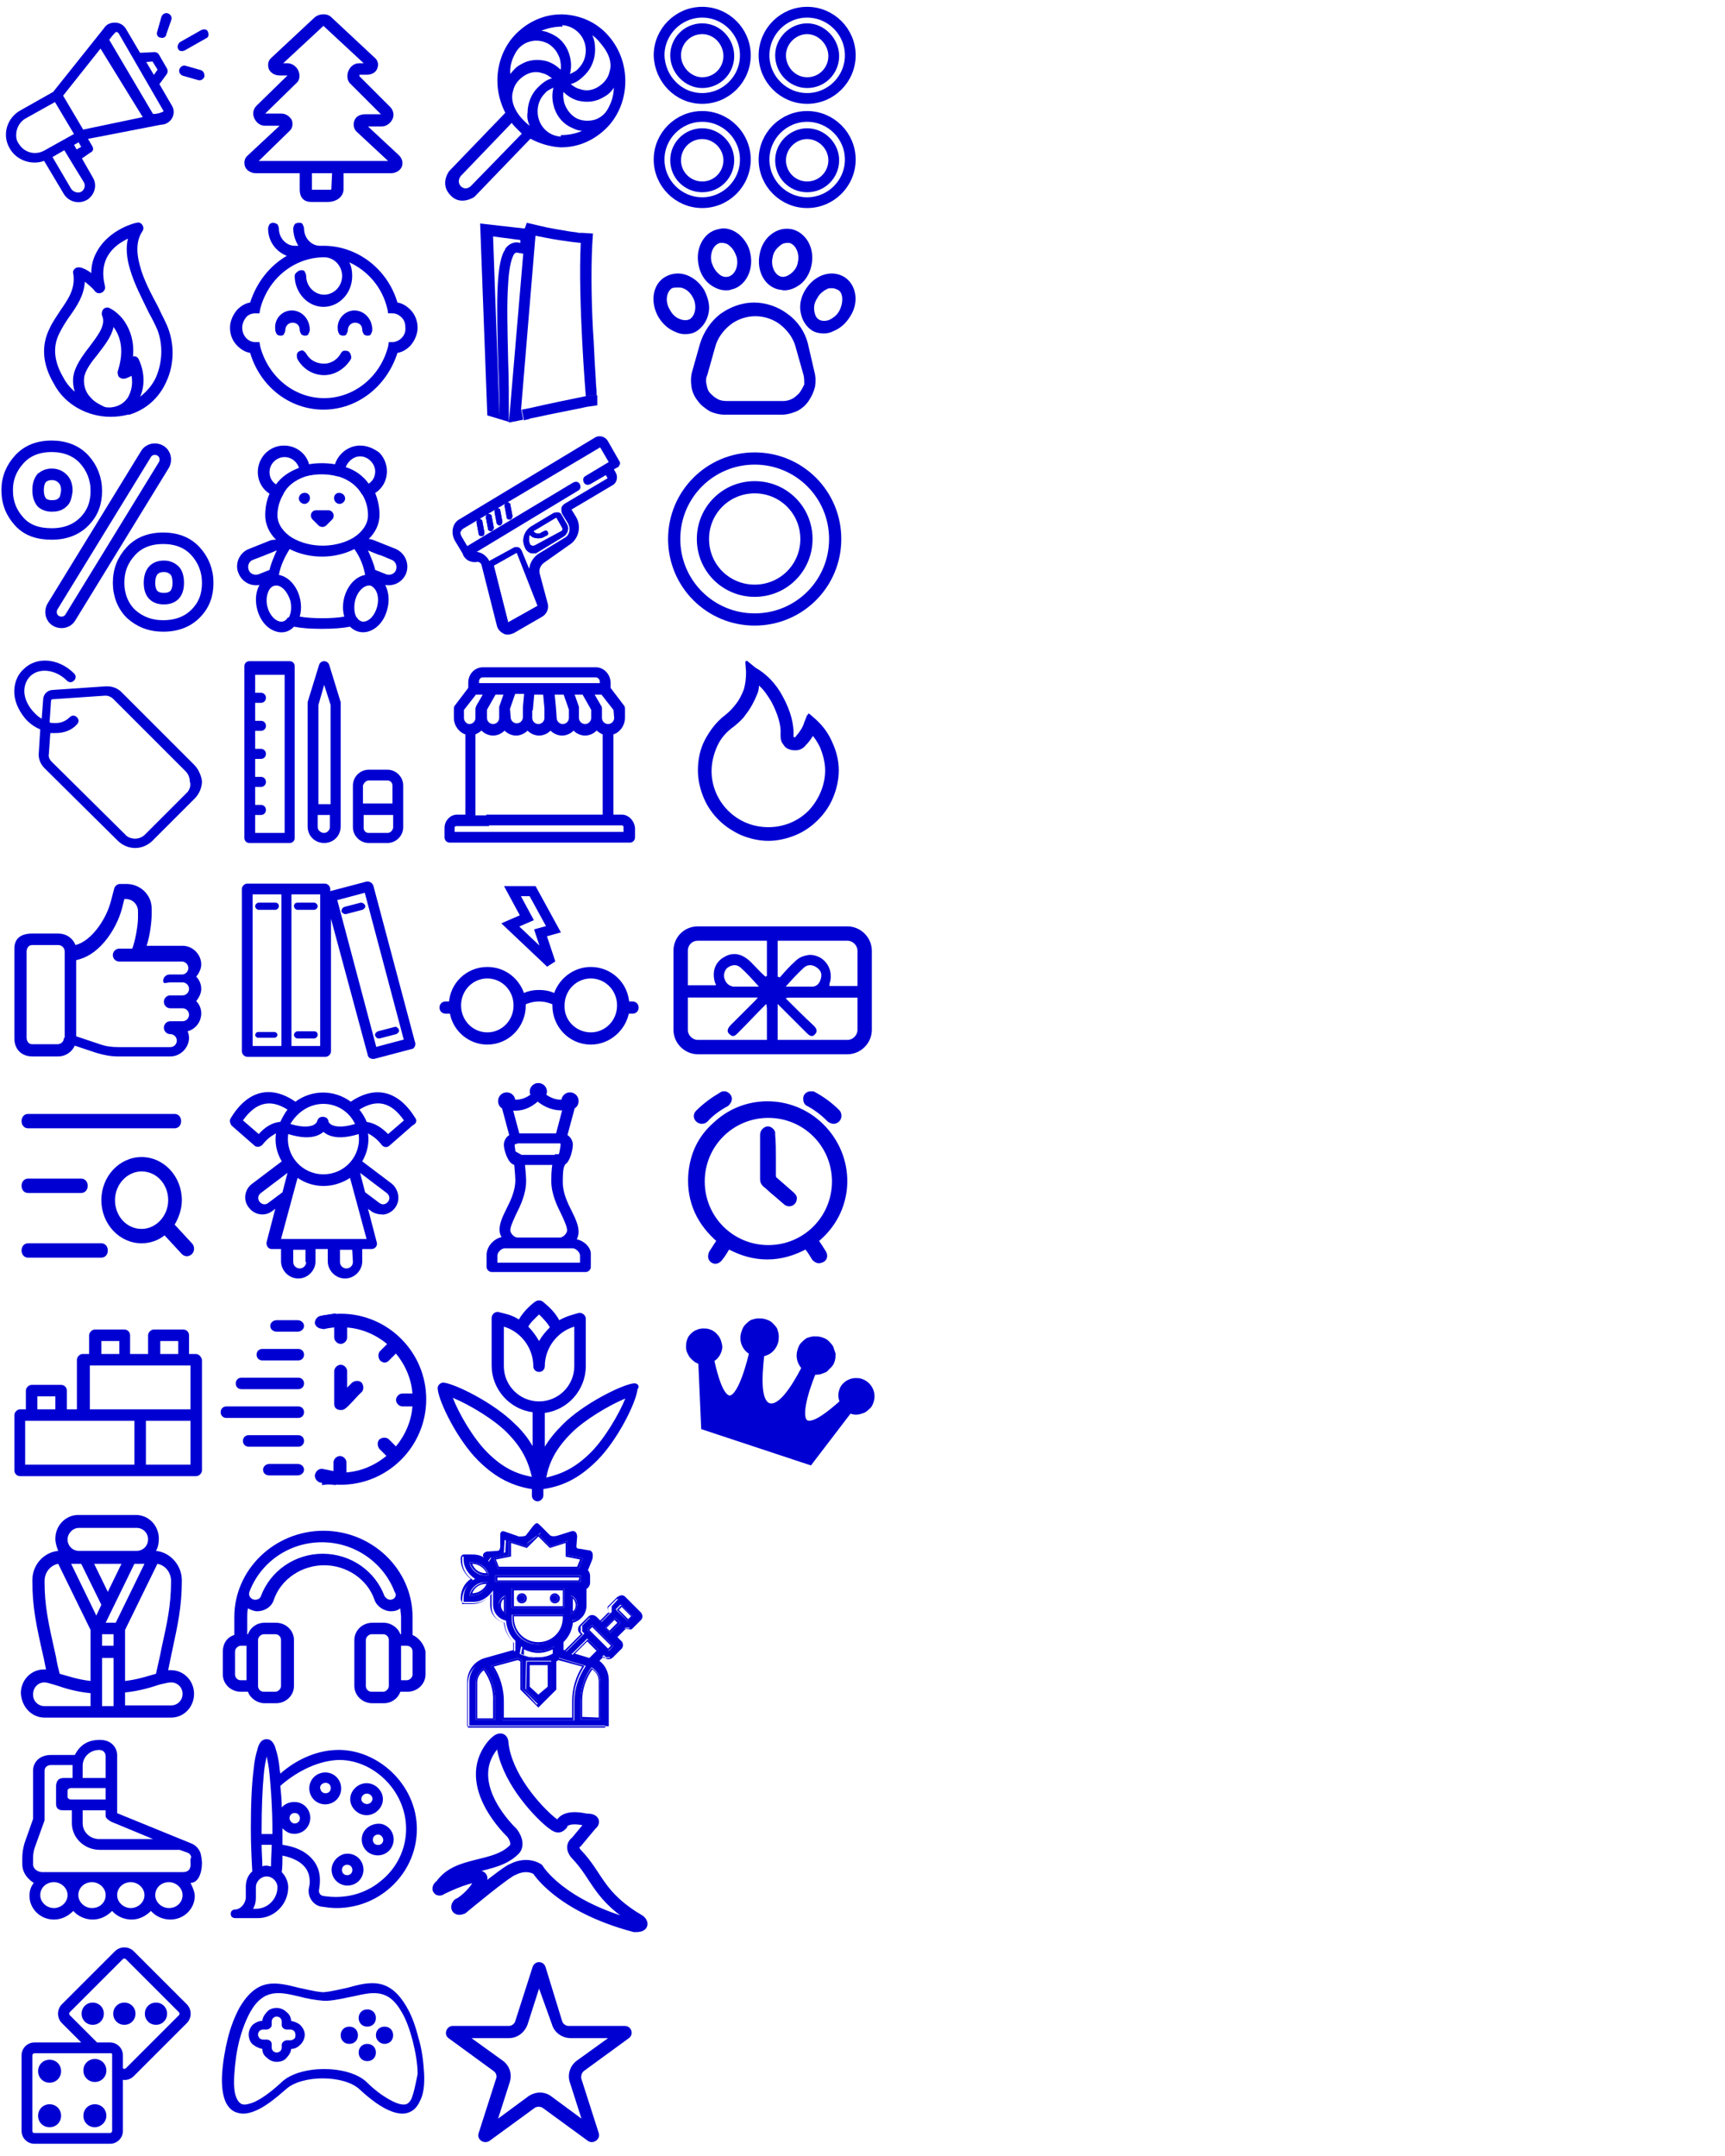<?xml version="1.0" encoding="utf-8"?>
<!-- Generator: Adobe Illustrator 27.5.0, SVG Export Plug-In . SVG Version: 6.00 Build 0)  -->
<svg version="1.1" id="Слой_1" xmlns="http://www.w3.org/2000/svg" xmlns:xlink="http://www.w3.org/1999/xlink" x="0px" y="0px"
	 viewBox="0 0 240 300" style="enable-background:new 0 0 240 300;" xml:space="preserve">
<style type="text/css">
	.st0{fill:#0100D3;stroke:#0100D3;stroke-width:0.2;}
	.st1{fill:#0100D3;stroke:#0100D3;stroke-width:0.3;}
	.st2{fill-rule:evenodd;clip-rule:evenodd;fill:#0100D3;stroke:#0100D3;stroke-width:0.3;}
	.st3{fill:#0100D3;}
	.st4{fill-rule:evenodd;clip-rule:evenodd;fill:#0100D3;}
	.st5{fill:#17A3D1;}
	.st6{fill-rule:evenodd;clip-rule:evenodd;fill:#0100D3;stroke:#0100D3;stroke-width:0.7;}
	.st7{fill:#0100D3;stroke:#0100D3;stroke-width:0.6;}
	.st8{fill:none;stroke:#0100D3;stroke-width:1.4;}
	.st9{fill:#0100D3;stroke:#0100D3;stroke-width:0.5;}
	.st10{fill:none;stroke:#0100D3;stroke-width:1.5;}
	.st11{fill:none;stroke:#0100D3;stroke-width:1.7;}
	.st12{fill:none;stroke:#0100D3;stroke-width:1.6;}
	.st13{fill:none;stroke:#0100D3;stroke-width:2;}
	.st14{fill:#0100D3;stroke:#0100D3;stroke-width:0.7;}
</style>
<path class="st0" d="M54.9,143c0.2-0.1,0.4,0.1,0.5,0.3s-0.1,0.4-0.3,0.5l-2.3,0.6h-0.1c-0.2,0-0.3-0.1-0.4-0.3
	c-0.1-0.2,0.1-0.4,0.3-0.5L54.9,143z"/>
<path class="st1" d="M22,4.5l0.6-2.1C22.7,2.1,23,1.9,23.3,2s0.5,0.4,0.4,0.7l-0.7,2c0,0.3-0.3,0.5-0.6,0.4
	C22.1,5.1,21.9,4.8,22,4.5z"/>
<path class="st2" d="M9,26.9l-2.8-4.7c-1.7,0.7-3.8,0-4.7-1.6c-1.1-1.8-0.4-4.1,1.4-5.1l4.6-2.6L14.6,4c0.3-0.5,0.8-0.7,1.4-0.7l0,0
	c0.6,0,1.1,0.3,1.4,0.8l2,3.4l2.1-0.1c0.2,0,0.4,0.1,0.5,0.3l1.1,1.9c0.1,0.2,0.1,0.4,0,0.6L22,11.7l1.8,3.1c0.6,1-0.1,2.3-1.3,2.4
	h-0.1c-9.7,1.9-10.3,2-10.4,2l0.7,1.2c0.2,0.3,0.1,0.6-0.2,0.7L11.2,22l1.6,2.8c0.6,1,0.2,2.3-0.8,2.9C10.9,28.3,9.6,27.9,9,26.9z
	 M11.4,26.8c0.5-0.3,0.7-1,0.4-1.5c0,0-0.1-0.2-1.1-1.8L9,20.7l-1.9,1.1l2.7,4.6C10.2,26.9,10.9,27.1,11.4,26.8z M10.1,20.1l0.5,0.9
	l0.9-0.5L11,19.6L10.1,20.1z M22.1,9.7l-0.8-1.3l-1.2,0.1l1.3,2.2L22.1,9.7z M16.1,4.3c-0.1,0-0.8,0.8-0.9,1c0,0,0,0-0.1,0.1L15,5.5
	L21.2,16c0.1,0,0.1,0,0.1,0c0.1,0,0.1,0,0.2,0c0.4,0,1.6-0.3,1.4-0.6L16.6,4.5C16.4,4.3,16.2,4.3,16.1,4.3z M20.1,16.4L14,6.5
	l-5.4,6.8l2.9,4.9L20.1,16.4z M2.1,18.8c0,0.5,0.1,0.9,0.4,1.3c0.8,1.3,2.4,1.7,3.7,1l4.3-2.4L7.7,14l-4.3,2.4
	C2.6,16.9,2.1,17.8,2.1,18.8z"/>
<path class="st1" d="M25.1,6l3-1.7c0.3-0.1,0.6-0.1,0.7,0.2c0.1,0.3,0.1,0.6-0.2,0.7l-3,1.7C25.3,7,25,7,24.9,6.7
	C24.8,6.5,24.9,6.2,25.1,6z"/>
<path class="st1" d="M27.9,9.9l-2.1-0.6c-0.3-0.1-0.6,0.1-0.7,0.4c-0.1,0.3,0.1,0.6,0.4,0.7l2.1,0.6c0.3,0.1,0.6-0.1,0.7-0.4
	C28.3,10.3,28.2,10,27.9,9.9z"/>
<path class="st3" d="M27,106.4L16.9,96.3c-0.5-0.5-1.2-0.8-2-0.8c-0.1,0-0.1,0-0.2,0L7.4,96C6.6,96,6,96.6,6,97.4L5.8,100
	c-0.4-0.2-0.7-0.5-1-0.8c-0.8-0.8-1.3-1.8-1.4-2.7c-0.1-0.9,0.2-1.8,0.8-2.4c1.2-1.2,3.5-1,5.1,0.6c0.3,0.3,0.7,0.3,1,0s0.3-0.7,0-1
	c-2.1-2.1-5.2-2.4-7-0.6c-1,0.9-1.4,2.2-1.3,3.5c0.1,1.3,0.8,2.6,1.7,3.6c0.6,0.6,1.2,1,1.9,1.3l-0.2,3.2c-0.1,0.8,0.2,1.6,0.8,2.2
	L16.4,117c0.6,0.6,1.5,1,2.4,1s1.8-0.4,2.4-1l5.9-5.9c0.6-0.6,1-1.5,1-2.4C28,107.9,27.6,107,27,106.4z M26.1,110.2l-5.9,5.9
	c-0.4,0.4-0.9,0.6-1.4,0.6s-1.1-0.2-1.4-0.6L7.2,106c-0.3-0.3-0.5-0.7-0.4-1.1L7,102c0.1,0,0.2,0,0.3,0c0.2,0,0.3,0,0.5,0
	c1.1,0,2.2-0.4,2.9-1.2c0.3-0.3,0.3-0.7,0-1s-0.7-0.3-1,0c-0.6,0.6-1.4,0.9-2.4,0.8c-0.1,0-0.3,0-0.4-0.1l0.2-3
	c0-0.1,0.1-0.2,0.2-0.2l7.3-0.5h0.1c0.4,0,0.8,0.2,1,0.4l10.1,10.1c0.4,0.4,0.6,0.9,0.6,1.4C26.6,109.3,26.4,109.8,26.1,110.2z"/>
<path class="st3" d="M23.2,45.2c-0.3-0.7-0.8-1.6-1.2-2.5c-0.9-1.7-2-3.7-2.5-5.6c-0.6-2.1-0.5-3.7,0.3-4.9c0.2-0.3,0.2-0.6,0-0.9
	S19.3,30.9,19,31c-0.2,0-3.7,0.9-5.4,3.8c-0.6,1-0.9,2-0.9,3.2c-0.5-0.4-1.1-0.7-1.6-0.8c-0.3,0-0.5,0-0.7,0.2s-0.3,0.4-0.2,0.7
	c0.3,2.1-0.7,3.5-1.8,5.1c-0.5,0.8-1.1,1.6-1.5,2.5c-1.2,2.4-1,5,0.6,7.7C9,56.3,12.2,58,15.4,58c0.8,0,1.6-0.1,2.4-0.3
	c0.1,0,0.1,0,0.2,0c2.3-0.7,4.1-2.3,5.1-4.5C24.3,50.7,24.3,47.7,23.2,45.2z M12.6,55.3c-0.7-0.7-1-1.7-0.9-2.7s1-2.2,1.9-3.3
	c0.9-1.2,1.9-2.4,2.2-3.8c0.8,1.1,1.6,3,0.6,6.1c-0.1,0.3,0,0.5,0.1,0.8c0.2,0.2,0.4,0.3,0.7,0.3c0.3,0,0.7-0.2,1.1-0.4
	c0.2,1.1,0,2.1-0.5,3c-0.4,0.6-1.1,1.3-2.5,1.4c-0.3,0-0.5,0-0.8-0.1C13.7,56.2,13.1,55.9,12.6,55.3z M21.7,52.5
	c-0.5,1.1-1.3,2-2.2,2.7c0.7-1.6,0.6-3.5-0.2-5.2c-0.1-0.3-0.5-0.5-0.8-0.4l0,0c0.2-2.1-0.4-3.6-1-4.6c-0.9-1.5-2.2-2.1-2.2-2.1
	c-0.3-0.2-0.7-0.1-0.9,0.1c-0.2,0.2-0.3,0.6-0.2,0.9c0.6,1.3-0.6,2.8-1.8,4.4c-1,1.3-2,2.7-2.2,4.1c-0.1,0.7,0,1.5,0.2,2.1
	c-0.6-0.5-1.2-1.2-1.6-2c-1.3-2.2-1.5-4.3-0.5-6.2c0.4-0.8,0.9-1.6,1.4-2.3c1-1.4,2-2.9,2.1-4.8c0.5,0.4,1.1,0.9,1.4,1.3
	c0.2,0.3,0.6,0.4,1,0.2c0.3-0.2,0.5-0.5,0.4-0.9c-0.4-1.6-0.3-3,0.4-4.2s1.8-1.9,2.8-2.4c-0.3,1.2-0.2,2.7,0.3,4.3
	c0.6,2.1,1.7,4.1,2.6,6c0.5,0.9,0.9,1.7,1.2,2.4C22.7,48,22.6,50.4,21.7,52.5z"/>
<path class="st3" d="M27.3,135.9c0.4-0.5,0.7-1.1,0.7-1.7c0-1.4-1.2-2.6-2.6-2.6h-5c0.5-1.5,0.7-3.5,0.7-4.3v-0.9
	c0-1.9-1.6-3.4-3.5-3.4h-0.9c-0.4,0-0.7,0.3-0.8,0.6l-0.5,1.9c-0.7,2.6-2.8,5.5-4.9,6c-0.4-1-1.3-1.6-2.4-1.6H4.5
	C3,129.9,2,130.5,2,132v12.5c0,1.5,1,2.5,2.5,2.5h3.6c1,0,1.9-0.6,2.3-1.5l3,1c1,0.3,2,0.5,3,0.5h7.3c1.4,0,2.6-1.2,2.6-2.6
	c0-0.3-0.1-0.7-0.2-0.9c1.1-0.3,1.9-1.3,1.9-2.5c0-0.7-0.3-1.3-0.7-1.7c0.4-0.5,0.7-1.1,0.7-1.7C28,136.9,27.7,136.3,27.3,135.9z
	 M8.9,144.4c0,0.5-0.4,0.9-0.9,0.9H4.5c-0.8,0-0.8-0.9-0.8-0.9v-12c0,0,0-0.9,0.8-0.9h3.6c0.5,0,0.9,0.4,0.9,0.9v12H8.9z
	 M23.7,136.7h1.7c0.5,0,0.9,0.4,0.9,0.9s-0.4,0.9-0.9,0.9h-1.7c-0.5,0-0.9,0.4-0.9,0.9s0.4,0.9,0.9,0.9h1.7c0.5,0,0.9,0.4,0.9,0.9
	s-0.4,0.9-0.9,0.9h-1.7c-0.5,0-0.9,0.4-0.9,0.9s0.4,0.9,0.9,0.9s0.9,0.4,0.9,0.9s-0.4,0.9-0.9,0.9h-7.3c-0.8,0-1.7-0.1-2.5-0.4
	l-3.3-1.1v-10.6c1.4-0.3,2.7-1.1,3.9-2.5s2.1-3.2,2.5-4.8l0.3-1.2h0.2c1,0,1.7,0.8,1.7,1.7v0.9c0,1.1-0.4,3.3-0.8,4.3h-1.8
	c-0.5,0-0.9,0.4-0.9,0.9s0.4,0.9,0.9,0.9h8.7c0.5,0,0.9,0.4,0.9,0.9s-0.4,0.9-0.9,0.9h-1.7c-0.5,0-0.9,0.4-0.9,0.9
	S23.2,136.7,23.7,136.7z"/>
<path class="st3" d="M3.9,155c-0.5,0-0.9,0.4-0.9,1s0.4,1,0.9,1h20.4c0.5,0,0.9-0.4,0.9-1s-0.4-1-0.9-1H3.9z"/>
<path class="st3" d="M3.9,164c-0.5,0-0.9,0.4-0.9,1s0.4,1,0.9,1h7.4c0.5,0,0.9-0.4,0.9-1s-0.4-1-0.9-1H3.9z"/>
<path class="st3" d="M3,174c0-0.6,0.4-1,0.9-1h10.2c0.5,0,0.9,0.4,0.9,1s-0.4,1-0.9,1H3.9C3.4,175,3,174.6,3,174z"/>
<path class="st4" d="M24.3,170.4c0.6-1,1-2.2,1-3.4c0-3.3-2.5-6-5.6-6s-5.6,2.7-5.6,6s2.5,6,5.6,6c1.2,0,2.3-0.4,3.2-1.1l2.4,2.6
	c0.4,0.4,1,0.4,1.4,0s0.4-1.1,0-1.5L24.3,170.4z M23.4,167c0,2.2-1.7,4-3.7,4c-2.1,0-3.7-1.8-3.7-4s1.7-4,3.7-4
	C21.8,163,23.4,164.8,23.4,167z"/>
<path class="st3" d="M27.2,188.4h-0.9v-2.6c0-0.4-0.3-0.8-0.8-0.8h-4.1c-0.4,0-0.8,0.4-0.8,0.8v2.6h-2.5v-2.6c0-0.4-0.3-0.8-0.8-0.8
	h-4.1c-0.4,0-0.8,0.4-0.8,0.8v2.6h-0.9c-0.4,0-0.8,0.4-0.8,0.8v6.9H9.3v-2.6c0-0.4-0.3-0.8-0.8-0.8H4.4c-0.4,0-0.8,0.4-0.8,0.8v2.6
	H2.8c-0.4,0-0.8,0.4-0.8,0.8v7.7c0,0.4,0.3,0.8,0.8,0.8h24.5c0.4,0,0.8-0.4,0.8-0.8c0-0.9,0-14.5,0-15.4
	C28,188.8,27.7,188.4,27.2,188.4z M22.3,186.6h2.5v1.8h-2.5V186.6z M14.1,186.6h2.5v1.8h-2.5V186.6z M12.5,190h14v6.1
	c-0.8,0-13.2,0-14,0V190z M5.2,194.3h2.5v1.8H5.2V194.3z M3.5,197.7h15.2v6.1H3.5V197.7z M26.5,203.8h-6.2v-6.1h6.2V203.8z"/>
<path class="st3" d="M6.2,239h17.6c1.8,0,3.2-1.5,3.2-3.3s-1.4-3.3-3.2-3.3c-0.1,0-0.2,0-0.4,0c0.2-1,0.4-2,0.6-2.9
	c0.7-3.3,1.3-5.9,1.3-9.6c0-2.1-1.6-3.9-3.6-4.1c0.3-0.5,0.4-1.1,0.4-1.7c0-1.8-1.4-3.3-3.2-3.3h-8c-1.8,0-3.2,1.5-3.2,3.3
	c0,0.6,0.2,1.2,0.4,1.7c-2,0.2-3.6,1.9-3.6,4.1c0,3.7,0.5,6.1,1.6,10.9c0.1,0.5,0.2,1,0.3,1.5c-0.1,0-0.2,0-0.3,0
	c-1.8,0-3.2,1.5-3.2,3.3C3,237.5,4.4,239,6.2,239z M13.4,224.8l-3.5-7.2h1.4l2.8,5.7L13.4,224.8z M13.1,217.6h3.8l-1.9,3.9
	L13.1,217.6z M15.8,237.4h-1.6v-6.7h1.6V237.4z M15.8,229h-1.6v-1.6h1.6V229z M14.7,225.8l4-8.2h1.4l-4,8.2H14.7z M23.8,234.1
	c0.9,0,1.6,0.7,1.6,1.6c0,0.9-0.7,1.6-1.6,1.6h-6.4v-1.8c2-0.2,3.6-0.7,4.8-1.1C22.7,234.3,23.4,234.1,23.8,234.1z M21.9,217.6
	c1.1,0.2,1.9,1.2,1.9,2.4c0,3.5-0.6,6-1.3,9.2c-0.2,1.1-0.5,2.3-0.8,3.7l0,0c-1.1,0.3-2.5,0.8-4.3,1c0-1.5,0-5.7,0-7.1L21.9,217.6z
	 M11,212.6h8c0.9,0,1.6,0.7,1.6,1.6c0,0.9-0.7,1.6-1.6,1.6h-8c-0.9,0-1.6-0.7-1.6-1.6C9.4,213.4,10.1,212.6,11,212.6z M6.2,220
	c0-1.2,0.8-2.2,1.9-2.4l4.5,9.2v7.1c-1.8-0.2-3.2-0.7-4.3-1l0,0c-0.2-0.8-0.4-1.6-0.5-2.3C6.7,225.7,6.2,223.5,6.2,220z M6.2,234.1
	c0.3,0,0.9,0.2,1.6,0.4c1.2,0.4,2.7,0.9,4.8,1.1v1.8H6.2c-0.9,0-1.6-0.7-1.6-1.6C4.6,234.8,5.3,234.1,6.2,234.1z"/>
<path class="st3" d="M28,258.5c0-0.9-0.6-1.7-1.4-2l-10.3-4.2v-8.1c0-0.8-0.6-2.1-2.4-2.1s-2.8,0.8-3.5,2.1H7.1
	c-1.6,0-2.5,1-2.5,2.2v6.7l-1.2,3.4c-0.2,0.7-0.3,1.4-0.3,2c0,0,0-0.8,0,0.9s1.6,2.6,1.6,2.6c-0.4,0.5-0.6,1.1-0.6,1.8
	c0,1.8,1.5,3.3,3.4,3.3c1.1,0,2-0.5,2.7-1.2c0.6,0.7,1.6,1.2,2.7,1.2s2-0.5,2.7-1.2c0.6,0.7,1.6,1.2,2.7,1.2s2-0.5,2.7-1.2
	c0.6,0.7,1.6,1.2,2.7,1.2c1.9,0,3.4-1.5,3.4-3.3c0-0.7-0.6-1.8-0.6-1.8c1.1,0,1.6-1.4,1.6-2.8C28,257.8,28,258.5,28,258.5z
	 M21.3,255.9h-7.5c-1.3,0-2.3-1-2.3-2.2v-1.8h3.2v0.8c0,0.4,0.8,0.8,0.8,0.8L21.3,255.9z M14.7,248.8v1.6H9.9c0,0-0.5,0-0.5-0.4
	v-0.8c0-0.4,0.5-0.4,0.5-0.4L14.7,248.8L14.7,248.8z M13.8,243.5c0.6,0,0.9,0.4,0.9,0.9v3h-3.2v-1.7
	C11.5,244.5,12.5,243.5,13.8,243.5z M7.5,265.5c-1,0-1.9-0.8-1.9-1.8s0.8-1.8,1.9-1.8c1,0,1.9,0.8,1.9,1.8S8.5,265.5,7.5,265.5z
	 M12.8,265.5c-1,0-1.9-0.8-1.9-1.8s0.8-1.8,1.9-1.8c1,0,1.9,0.8,1.9,1.8S13.9,265.5,12.8,265.5z M18.2,265.5c-1,0-1.9-0.8-1.9-1.8
	s0.8-1.8,1.9-1.8c1,0,1.9,0.8,1.9,1.8S19.2,265.5,18.2,265.5z M25.4,263.7c0,1-0.8,1.8-1.9,1.8c-1,0-1.9-0.8-1.9-1.8
	s0.8-1.8,1.9-1.8C24.5,261.9,25.4,262.7,25.4,263.7z M26.5,259.1c0.1,0.9-0.2,1.4-1.1,1.4c-0.8,0-15.6,0-19.5,0
	c-0.6,0-1.3-0.4-1.3-1.1v-0.9c0-0.5,0.1-1.1,0.3-1.6l1.3-3.6v-6.9c0-0.5,0.4-0.8,0.9-0.8h3v1.8H8.9c-0.8,0-1,0.4-1.1,1v2.6
	c0,0.9,0.7,0.9,1.1,0.9H10v1.8c0,2,1.7,3.7,3.9,3.7H25l1.1,0.4c0.3,0.1,0.5,0.4,0.5,0.7C26.5,258.5,26.5,258.7,26.5,259.1z"/>
<path class="st3" d="M14,279.1c-0.6-0.6-1.6-0.6-2.2,0c-0.6,0.6-0.6,1.6,0,2.2s1.6,0.6,2.2,0C14.6,280.7,14.6,279.7,14,279.1z"/>
<path class="st3" d="M16.2,279.1c0.6-0.6,1.6-0.6,2.2,0s0.6,1.6,0,2.2s-1.6,0.6-2.2,0S15.6,279.7,16.2,279.1z"/>
<path class="st3" d="M22.8,279.1c-0.6-0.6-1.6-0.6-2.2,0s-0.6,1.6,0,2.2s1.6,0.6,2.2,0S23.4,279.7,22.8,279.1z"/>
<path class="st3" d="M6.9,286.6c-0.9,0-1.6,0.7-1.6,1.6s0.7,1.6,1.6,1.6s1.6-0.7,1.6-1.6S7.8,286.6,6.9,286.6z"/>
<path class="st3" d="M6.9,292.8c-0.9,0-1.6,0.7-1.6,1.6S6,296,6.9,296s1.6-0.7,1.6-1.6S7.8,292.8,6.9,292.8z"/>
<path class="st3" d="M11.6,288.1c0-0.9,0.7-1.6,1.6-1.6c0.9,0,1.6,0.7,1.6,1.6s-0.7,1.6-1.6,1.6S11.6,289,11.6,288.1z"/>
<path class="st3" d="M11.6,294.4c0-0.9,0.7-1.6,1.6-1.6c0.9,0,1.6,0.7,1.6,1.6S14,296,13.2,296C12.3,296,11.6,295.3,11.6,294.4z"/>
<path class="st4" d="M16,271.5c0.7-0.7,1.9-0.7,2.6,0l7.4,7.4c0.7,0.7,0.7,1.9,0,2.6l-7.4,7.4c-0.4,0.4-1,0.6-1.5,0.5v7.1
	c0,1-0.8,1.8-1.8,1.8H4.8c-1,0-1.8-0.8-1.8-1.8V286c0-1,0.8-1.8,1.8-1.8h6.5l-2.7-2.7c-0.7-0.7-0.7-1.9,0-2.6L16,271.5z M24.9,280.4
	c0.1-0.1,0.1-0.3,0-0.4l-7.4-7.4c-0.1-0.1-0.3-0.1-0.4,0L9.7,280c-0.1,0.1-0.1,0.3,0,0.4l3.8,3.8h1.8c1,0,1.8,0.8,1.8,1.8v1.8l0,0
	c0.1,0.1,0.3,0.1,0.4,0L24.9,280.4z M15.3,296.8c0.1,0,0.3-0.1,0.3-0.3V286v-0.1c0,0,0,0,0-0.1c-0.1-0.1-0.1-0.1-0.2-0.1H4.8
	c-0.1,0-0.3,0.1-0.3,0.3v10.5c0,0.2,0.1,0.3,0.3,0.3L15.3,296.8L15.3,296.8z"/>
<g>
	<path class="st3" d="M48,69.2c-0.1-0.4-0.5-0.7-1-0.6c-0.4,0.1-0.6,0.5-0.5,0.9s0.5,0.7,0.9,0.6C47.8,70,48.1,69.6,48,69.2z"/>
	<path class="st3" d="M43.1,69.5c-0.1,0.4-0.5,0.7-0.9,0.6s-0.7-0.5-0.6-0.9c0.1-0.5,0.6-0.7,1-0.6S43.2,69.1,43.1,69.5z"/>
	<path class="st3" d="M44.3,73.1c0.3,0.3,0.8,0.3,1.1,0l0.8-0.8c0.5-0.5,0.1-1.3-0.5-1.3H44c-0.7,0-1,0.8-0.5,1.3L44.3,73.1z"/>
	<path class="st4" d="M37.6,75.2l-3,1.2c-1.3,0.5-2,2.1-1.4,3.4c0.5,1.2,1.7,1.8,2.9,1.6c-1,1.8-0.4,4.5,1.1,5.8
		c1.2,1,2.7,1.1,3.7,0c1,0.2,2.2,0.3,3.9,0.3c1.6,0,2.9-0.1,3.9-0.3c1.7,1.7,4.5,0.5,5.2-2.5c0.3-1.1,0.2-2.3-0.3-3.3
		c1.2,0.2,2.4-0.4,2.9-1.6c0.5-1.3-0.1-2.8-1.4-3.4l-3-1.2c-0.3-0.1-0.5-0.2-0.8-0.2c1-1,1.5-2.1,1.5-3.4c0-1-0.2-2-0.6-3
		c1.9-1.2,2.2-3.9,0.6-5.6c-0.8-0.6-1.7-1-2.7-1c-1.6,0-3,1.1-3.5,2.6c-1.2-0.2-2.5-0.2-3.6,0c-0.4-1.5-1.8-2.6-3.5-2.6
		c-1,0-1.9,0.4-2.6,1.1c-1.6,1.7-1.3,4.4,0.6,5.6c-0.4,0.9-0.6,1.9-0.6,3c0,1.2,0.5,2.4,1.5,3.4C38.2,75.1,37.9,75.1,37.6,75.2z
		 M37.5,65.7c0-1.2,1-2.1,2.1-2.1c0.9,0,1.7,0.6,2,1.5c-1.3,0.5-2.4,1.2-3.2,2.3C37.8,67,37.5,66.4,37.5,65.7z M42.5,66.3L42.5,66.3
		c1.4-0.4,3.1-0.4,4.5,0h0.1c1.6,0.5,2.6,1.4,3.2,2.4c0,0,0,0.1,0.1,0.1c0.6,1,0.8,2,0.8,2.9c0,1.3-0.9,2.4-2,3.1
		c-2.3,1.4-5.9,1.6-8.6,0c-1.1-0.7-2-1.8-2-3.1c0-1.6,0.7-2.7,0.8-2.9l0,0C39.9,67.7,41,66.8,42.5,66.3z M50.1,63.5
		c1.1,0,2.1,1,2.1,2.1c0,0.7-0.3,1.3-0.9,1.7c-0.8-1.1-1.9-1.9-3.2-2.3C48.4,64.2,49.2,63.5,50.1,63.5z M54.5,77.9
		c0.5,0.2,0.8,0.8,0.6,1.4s-0.9,0.8-1.4,0.6l-1.5-0.6c-0.2-0.9-0.6-1.8-1-2.7l0,0l0,0c0.1,0,0.2,0.1,1.5,0.6l0,0
		C53.2,77.3,53.7,77.6,54.5,77.9z M52.4,82.4c0.5,1.2,0,2.9-0.9,3.7c-0.6,0.5-1.3,0.6-1.8-0.1c0,0,0-0.1-0.1-0.1
		c-0.3-0.5-0.4-1.4-0.2-2.3c0.3-1.3,1.3-2.3,2.2-2.1C52,81.7,52.3,82.1,52.4,82.4z M50.8,80c-2.2,0.4-3.6,3.4-2.9,5.8
		c-1.6,0.3-4.5,0.3-6.2,0c0.7-2.4-0.7-5.4-2.9-5.8c0.2-1.2,0.8-2.5,1.5-3.6c2.7,1.4,6.3,1.4,9,0C50.1,77.5,50.6,78.8,50.8,80z
		 M40,86c-0.8,1.2-2.4,0.1-2.8-1.6c0,0-0.3-1,0.1-2c0.1-0.3,0.4-0.8,0.9-0.9c0.9-0.2,1.8,0.8,2.2,2.1c0.2,0.9,0.1,1.7-0.2,2.3
		C40,85.9,40,86,40,86z M36,79.9c-0.5,0.2-1.2,0-1.4-0.6c-0.2-0.5,0-1.2,0.6-1.4c0.8-0.3,1.3-0.5,1.8-0.7c1.3-0.5,1.4-0.6,1.5-0.6
		l0,0c-0.4,0.9-0.8,1.8-1,2.7L36,79.9z"/>
</g>
<path class="st4" d="M47.9,24.1h6.5c0.7,0,1.3-0.4,1.5-0.9s0.1-1.1-0.4-1.6l-4.3-4h1.9c0.6,0,1.2-0.4,1.5-1c0.3-0.6,0.1-1.3-0.3-1.7
	L50,10.6c0,0,0,0,0-0.1c0,0,0,0,0-0.1h1c0.7,0,1.3-0.3,1.5-0.9C52.7,9,52.6,8.4,52.1,8l-6-5.6c-0.6-0.6-1.7-0.5-2.3,0l-6,5.6
	c-0.5,0.4-0.6,1-0.4,1.6c0.2,0.5,0.8,0.9,1.5,0.9H40l0,0l0,0l-4.3,4.2c-0.5,0.5-0.6,1.2-0.3,1.8c0.3,0.6,0.8,1,1.5,1h2l-4.4,4.1
	c-0.5,0.4-0.6,1-0.4,1.6c0.2,0.5,0.8,0.9,1.5,0.9h6.1v2.3c0,1,0.5,1.7,1.6,1.7h2.3c1.2,0,2.2-0.7,2.2-1.8v-2.2H47.9z M46.2,24.1
	h-2.8v2.3c0,0,0,0-0.1,0l0,0h2.3c0.2,0,0.4,0,0.4,0l0,0c0,0,0.1,0,0.1-0.1L46.2,24.1L46.2,24.1z M54,22.4l-4.3-4
	c-0.5-0.4-0.6-1.1-0.4-1.6c0.2-0.6,0.8-0.9,1.5-0.9H53l-4.2-4.2c-0.5-0.4-0.6-1.2-0.3-1.9c0.3-0.6,0.8-1,1.5-1h0.6L45,3.6l-5.6,5.2
	H40c0.6,0,1.2,0.4,1.5,1c0.3,0.7,0.2,1.4-0.3,1.8l-4.3,4.2l0,0l0,0h2.2c0.7,0,1.2,0.4,1.5,0.9c0.2,0.6,0.1,1.2-0.4,1.6L36,22.4H54z"
	/>
<path class="st3" d="M40.3,92h-5.6c-0.4,0-0.7,0.3-0.7,0.7v23.9c0,0.4,0.3,0.7,0.7,0.7h5.6c0.4,0,0.7-0.3,0.7-0.7V92.7
	C41,92.3,40.7,92,40.3,92z M39.6,115.9h-4.1v-2.5h0.8c0.4,0,0.7-0.3,0.7-0.7s-0.3-0.7-0.7-0.7h-0.8v-2.5h0.8c0.4,0,0.7-0.3,0.7-0.7
	c0-0.4-0.3-0.7-0.7-0.7h-0.8v-2.5h0.8c0.4,0,0.7-0.3,0.7-0.7c0-0.4-0.3-0.7-0.7-0.7h-0.8v-2.5h0.8c0.4,0,0.7-0.3,0.7-0.7
	c0-0.4-0.3-0.7-0.7-0.7h-0.8v-2.5h0.8c0.4,0,0.7-0.3,0.7-0.7c0-0.4-0.3-0.7-0.7-0.7h-0.8v-2.5h4.1V115.9z"/>
<path class="st3" d="M45.8,92.5c-0.1-0.3-0.4-0.5-0.7-0.5s-0.6,0.2-0.7,0.5l-1.6,5.2c0,0.2,0-1,0,17.3c0,1.3,1,2.3,2.3,2.3
	s2.3-1,2.3-2.3c0-18.3,0-17.2,0-17.3L45.8,92.5z M45.1,95.3l0.9,2.8v13.8h-1.7V98.1L45.1,95.3z M45.1,115.9c-0.5,0-0.9-0.4-0.9-0.8
	v-1.7h1.7v1.7C45.9,115.5,45.5,115.9,45.1,115.9z"/>
<path class="st3" d="M53.9,107.1h-2.6c-1.2,0-2.2,1-2.2,2.2v5.8c0,1.2,1,2.2,2.2,2.2h2.6c1.2,0,2.2-1,2.2-2.2v-5.8
	C56.1,108.1,55.1,107.1,53.9,107.1z M51.3,108.6h2.6c0.4,0,0.7,0.3,0.7,0.7v2.5h-4.1v-2.5C50.6,109,50.9,108.6,51.3,108.6z
	 M53.9,115.9h-2.6c-0.4,0-0.7-0.3-0.7-0.7v-1.8h4.1v1.8C54.6,115.6,54.3,115.9,53.9,115.9z"/>
<path class="st3" d="M40.6,43.2c1.4,0,2.5,1.2,2.5,2.7c0,0.2-0.1,0.4-0.2,0.6c-0.1,0.2-0.3,0.2-0.5,0.2s-0.4-0.1-0.5-0.2
	c-0.1-0.2-0.2-0.4-0.2-0.6c0-0.6-0.4-1-1-1s-1,0.5-1,1c0,0.2-0.1,0.4-0.2,0.6c-0.1,0.2-0.3,0.2-0.5,0.2s-0.4-0.1-0.5-0.2
	c-0.1-0.2-0.2-0.4-0.2-0.6C38.1,44.4,39.2,43.2,40.6,43.2z"/>
<path class="st3" d="M49.3,43.2c1.4,0,2.5,1.2,2.5,2.7c0,0.2-0.1,0.4-0.2,0.6c-0.1,0.2-0.3,0.2-0.5,0.2s-0.4-0.1-0.5-0.2
	c-0.1-0.2-0.2-0.4-0.2-0.6c0-0.6-0.4-1-1-1s-1,0.5-1,1c0,0.2-0.1,0.4-0.2,0.6c-0.1,0.2-0.3,0.2-0.5,0.2s-0.4-0.1-0.5-0.2
	c-0.1-0.2-0.2-0.4-0.2-0.6C46.8,44.4,48,43.2,49.3,43.2z"/>
<path class="st4" d="M42.6,49.2c-0.1-0.2-0.3-0.3-0.4-0.4c-0.2-0.1-0.4,0-0.6,0.1c-0.2,0.1-0.3,0.3-0.3,0.5s0,0.4,0.1,0.6
	c0.8,1.4,2.2,2.2,3.7,2.2s2.9-0.9,3.7-2.2c0.1-0.2,0.1-0.4,0-0.6c0-0.2-0.2-0.4-0.3-0.5c-0.2-0.1-0.4-0.1-0.6-0.1s-0.4,0.2-0.5,0.4
	c-0.5,0.9-1.4,1.4-2.3,1.4C44,50.6,43.1,50.1,42.6,49.2z"/>
<path class="st4" d="M41,31.2c-0.1,0.2-0.2,0.4-0.2,0.6c0,0.9,0.3,1.7,0.7,2.4H41c-1.2,0-2.2-1.1-2.2-2.4c0-0.2-0.1-0.4-0.2-0.6
	C38.4,31.1,38.2,31,38,31s-0.4,0.1-0.5,0.2c-0.1,0.2-0.2,0.4-0.2,0.6c0,1.8,1.1,3.2,2.6,3.8c-2.4,1.4-4.2,3.7-5.1,6.5
	c-0.7,0.1-1.3,0.5-1.8,1c-0.6,0.7-1,1.6-1,2.5s0.3,1.8,1,2.5c0.5,0.5,1.1,0.9,1.8,1C36.2,53.8,40.3,57,45,57s8.8-3.2,10.3-7.9
	c0.7-0.1,1.3-0.5,1.8-1c0.6-0.7,1-1.6,1-2.5c0-1-0.4-1.9-1-2.5c-0.5-0.5-1.1-0.9-1.8-1c-1.4-4.7-5.6-7.9-10.3-7.9h-0.5
	c-1.2,0-2.2-1.1-2.2-2.4c0-0.2-0.1-0.4-0.2-0.6C42,31,41.8,31,41.6,31C41.3,31,41.1,31.1,41,31.2z M54.7,47.6h-0.6L54,48.2
	c-1.1,4.3-4.8,7.2-8.9,7.2c-4.2,0-7.8-3-8.9-7.2l-0.1-0.6h-0.6c-1,0-1.8-0.9-1.8-2c0-0.5,0.2-1,0.5-1.4s0.8-0.6,1.3-0.6h0.6l0.1-0.6
	c1.1-4.3,4.8-7.2,8.9-7.2c1.4,0,2.5,1.2,2.5,2.6S46.5,41,45.1,41s-2.5-1.2-2.5-2.6c0-0.2-0.1-0.4-0.2-0.6c-0.1-0.2-0.3-0.2-0.5-0.2
	s-0.4,0.1-0.5,0.2C41.1,38,41,38.2,41,38.4c0,2.3,1.8,4.3,4,4.3s4-1.9,4-4.3c0-0.7-0.1-1.3-0.4-1.9c2.6,1.2,4.6,3.5,5.3,6.5l0.1,0.6
	h0.6c0.5,0,0.9,0.2,1.3,0.6c0.4,0.4,0.5,0.9,0.5,1.4C56.5,46.6,55.7,47.5,54.7,47.6z"/>
<path class="st5" d="M38.3,125.7H36c-0.2,0-0.4,0.2-0.4,0.4c0,0.2,0.2,0.4,0.4,0.4h2.3c0.2,0,0.4-0.2,0.4-0.4
	C38.7,125.8,38.5,125.7,38.3,125.7z"/>
<path class="st3" d="M35.9,143.6h2.3c0.2,0,0.4,0.2,0.4,0.4s-0.2,0.4-0.4,0.4h-2.3c-0.2,0-0.4-0.2-0.4-0.4
	C35.6,143.7,35.7,143.6,35.9,143.6z"/>
<path class="st5" d="M41.4,125.7h2.3c0.2,0,0.4,0.2,0.4,0.4c0,0.2-0.2,0.4-0.4,0.4h-2.3c-0.2,0-0.4-0.2-0.4-0.4
	C41,125.8,41.2,125.7,41.4,125.7z"/>
<path class="st5" d="M50.7,126c-0.1-0.2-0.3-0.3-0.5-0.3l0,0l-2.3,0.6c-0.2,0.1-0.3,0.3-0.3,0.5c0.1,0.2,0.3,0.3,0.5,0.3l0,0
	l2.3-0.6C50.6,126.4,50.8,126.2,50.7,126z"/>
<path class="st6" d="M57.4,145.1l-5.8-21.8c-0.1-0.2-0.3-0.3-0.5-0.3l-5.3,1.4c-0.1,0-0.1,0.1-0.2,0.1v-0.8c0-0.2-0.2-0.4-0.4-0.4
	H34.4c-0.2,0-0.4,0.2-0.4,0.4v22.6c0,0.2,0.2,0.4,0.4,0.4h10.9c0.2,0,0.4-0.2,0.4-0.4v-21.1l5.8,21.5c0,0.2,0.2,0.3,0.4,0.3H52
	l5.3-1.4C57.4,145.5,57.5,145.3,57.4,145.1z M39.5,145.9h-4.7v-21.8h4.7V145.9z M44.9,145.9h-4.7v-21.8h4.7V145.9z M52.1,146.1
	L46.5,125l4.5-1.2l5.6,21.1L52.1,146.1z"/>
<path class="st0" d="M38.3,125.7H36c-0.2,0-0.4,0.2-0.4,0.4c0,0.2,0.2,0.4,0.4,0.4h2.3c0.2,0,0.4-0.2,0.4-0.4
	C38.7,125.8,38.5,125.7,38.3,125.7z"/>
<path class="st0" d="M41.4,125.7h2.3c0.2,0,0.4,0.2,0.4,0.4c0,0.2-0.2,0.4-0.4,0.4h-2.3c-0.2,0-0.4-0.2-0.4-0.4
	C41,125.8,41.2,125.7,41.4,125.7z"/>
<path class="st0" d="M43.7,143.6h-2.3c-0.2,0-0.4,0.2-0.4,0.4s0.2,0.4,0.4,0.4h2.3c0.2,0,0.4-0.2,0.4-0.4
	C44.1,143.7,43.9,143.6,43.7,143.6z"/>
<path class="st0" d="M50.7,126c-0.1-0.2-0.3-0.3-0.5-0.3l0,0l-2.3,0.6c-0.2,0.1-0.3,0.3-0.3,0.5c0.1,0.2,0.3,0.3,0.5,0.3l0,0
	l2.3-0.6C50.6,126.4,50.8,126.2,50.7,126z"/>
<path class="st3" d="M57.8,155.6c-2.4-3.9-5.6-4.6-9-2.3c-2.3-1.7-5.4-1.7-7.7,0c-3.3-2.3-6.6-1.7-9,2.3c-0.2,0.3-0.1,0.7,0.1,1
	l3.2,2.8c0.3,0.3,0.8,0.2,1.1-0.1c0,0,0.6-0.8,1.4-1.3c0.2-0.1,0.3-0.2,0.5-0.3c-0.2,1.4,0.1,2.7,0.8,3.9l-4.1,3.1
	c-1.1,0.8-1.3,2.3-0.5,3.3c0.8,1.1,2.3,1.3,3.3,0.5l0.4-0.3l-1.2,4.6c-0.1,0.5,0.2,1,0.7,1h1.3v1.7c0,1.3,1.1,2.4,2.4,2.4
	c1.3,0,2.4-1.1,2.4-2.4v-1.7h1.7v1.7c0,1.3,1.1,2.4,2.4,2.4c1.3,0,2.4-1.1,2.4-2.4v-1.7h1.3c0.5,0,0.9-0.5,0.7-1l-1.2-4.6l0.4,0.3
	c0.5,0.4,1.2,0.5,1.8,0.5c1.3-0.2,2.2-1.4,2-2.7c-0.1-0.6-0.4-1.2-0.9-1.6l-4.1-3.1c0.7-1.2,1-2.6,0.8-3.9c0.2,0.1,0.3,0.2,0.5,0.3
	c0.8,0.5,1.4,1.3,1.4,1.3c0.3,0.4,0.8,0.4,1.1,0.1l3.2-2.8C58,156.3,58,155.9,57.8,155.6z M45,153.6c1.9,0,3.6,1.1,4.4,2.8
	c-2,0.6-2.9,0.3-3.3,0.1c-0.3-0.2-0.4-0.4-0.4-0.4c0-0.4-0.3-0.7-0.8-0.7s-0.7,0.3-0.8,0.7c0,0-0.1,0.2-0.4,0.4
	c-0.4,0.2-1.3,0.5-3.3-0.1C41.4,154.7,43.1,153.6,45,153.6z M40.1,157.8c1.6,0.5,3.6,0.8,4.9-0.3c1.3,1.1,3.3,0.8,4.9,0.3
	c0.4,3-1.9,5.6-4.9,5.6C42,163.4,39.7,160.8,40.1,157.8z M39,156.1c-1.2,0.1-2.2,0.8-3,1.7l-2.2-1.9c1.7-2.4,3.7-3.1,6.2-1.5
	C39.6,154.9,39.3,155.5,39,156.1z M37.3,167.4c-0.4,0.3-0.9,0.2-1.2-0.2s-0.2-0.9,0.2-1.2l3.7-2.8l-0.7,2.7L37.3,167.4z M42.6,175.6
	c0,0.5-0.4,0.9-0.9,0.9s-0.9-0.4-0.9-0.9v-1.7h1.7v1.7H42.6z M49.1,175.6c0,0.5-0.4,0.9-0.9,0.9s-0.9-0.4-0.9-0.9v-1.7H49
	L49.1,175.6L49.1,175.6z M39.1,172.4l2.3-8.5c2.2,1.5,5,1.5,7.3,0l2.3,8.5H39.1z M53.8,166c0.4,0.3,0.5,0.8,0.2,1.2
	s-0.8,0.5-1.2,0.2l-2-1.5l-0.7-2.7L53.8,166z M54,157.8c-0.9-0.9-1.8-1.5-3-1.7c-0.2-0.6-0.6-1.2-1-1.7c2.4-1.5,4.4-1.1,6.2,1.5
	L54,157.8z"/>
<path class="st7" d="M47.4,206.3c6.4,0,11.6-5.2,11.6-11.6c0-6.4-5.2-11.6-11.6-11.6c-0.8,0-1.5,0.1-2.2,0.2v1.3
	c0.5-0.1,1.1-0.2,1.6-0.2v1.7c0,0.3,0.3,0.6,0.6,0.6s0.6-0.3,0.6-0.6v-1.7c2.4,0.1,4.6,1.1,6.3,2.6l-1.2,1.2c-0.2,0.2-0.2,0.6,0,0.9
	c0.1,0.1,0.3,0.2,0.4,0.2c0.2,0,0.3-0.1,0.4-0.2l1.2-1.2c1.5,1.7,2.5,3.9,2.6,6.3H56c-0.3,0-0.6,0.3-0.6,0.6s0.3,0.6,0.6,0.6h1.7
	c-0.1,2.4-1.1,4.6-2.6,6.3l-1.2-1.2c-0.2-0.2-0.6-0.2-0.9,0c-0.2,0.2-0.2,0.6,0,0.9l1.2,1.2c-1.7,1.5-3.9,2.5-6.3,2.6v-1.7
	c0-0.3-0.3-0.6-0.6-0.6s-0.6,0.3-0.6,0.6v1.7c-0.6,0-1.1-0.1-1.6-0.2v1.3C45.8,206.2,46.6,206.3,47.4,206.3z"/>
<path class="st7" d="M44.9,204.7c0.5,0.1,1,0.2,1.5,0.3v1.3c-0.6-0.1-1.2-0.2-1.8-0.3c-0.3-0.1-0.5-0.4-0.5-0.7
	C44.2,204.9,44.5,204.6,44.9,204.7z"/>
<path class="st7" d="M47.4,195.9c0.1,0,0.3,0,0.4-0.1c0.6-0.4,1.7-1.8,2.3-2.3c0.2-0.2,0.2-0.6,0-0.9c-0.2-0.2-0.6-0.2-0.9,0
	l-1.2,1.2v-3c0-0.3-0.3-0.6-0.6-0.6s-0.6,0.3-0.6,0.6v4.6C46.8,195.7,47,195.9,47.4,195.9z"/>
<path class="st7" d="M41.4,184h-2.9c-0.3,0-0.6,0.2-0.6,0.5s0.3,0.5,0.6,0.5h2.9c0.3,0,0.6-0.2,0.6-0.5S41.7,184,41.4,184z"/>
<path class="st7" d="M41.5,188h-5c-0.3,0-0.5,0.2-0.5,0.5s0.2,0.5,0.5,0.5h5c0.3,0,0.5-0.2,0.5-0.5S41.8,188,41.5,188z"/>
<path class="st7" d="M41.5,192h-7.9c-0.3,0-0.5,0.2-0.5,0.5s0.2,0.5,0.5,0.5h7.9c0.3,0,0.5-0.2,0.5-0.5S41.8,192,41.5,192z"/>
<path class="st7" d="M41.5,196h-10c-0.3,0-0.5,0.2-0.5,0.5s0.2,0.5,0.5,0.5h10c0.3,0,0.5-0.2,0.5-0.5S41.8,196,41.5,196z"/>
<path class="st7" d="M41.5,200h-6.9c-0.3,0-0.5,0.2-0.5,0.5s0.2,0.5,0.5,0.5h6.9c0.3,0,0.5-0.2,0.5-0.5S41.8,200,41.5,200z"/>
<path class="st7" d="M41.4,204h-3.9c-0.3,0-0.6,0.2-0.6,0.5s0.2,0.5,0.6,0.5h3.9c0.3,0,0.6-0.2,0.6-0.5S41.7,204,41.4,204z"/>
<path class="st7" d="M44.9,184.6c0.5-0.1,1-0.2,1.5-0.3v-1.2c-0.6,0.1-1.2,0.2-1.8,0.3c-0.3,0.1-0.5,0.4-0.5,0.7
	C44.2,184.4,44.5,184.6,44.9,184.6z"/>
<path class="st3" d="M57.4,227.5V225c0-6.6-5.6-12-12.4-12s-12.4,5.4-12.4,12v2.5c-1,0.3-1.6,1.2-1.6,2.3v3.2c0,1.3,1.1,2.4,2.5,2.4
	h1c0.3,0.9,1.3,1.6,2.3,1.6h1.6c1.4,0,2.5-1.1,2.5-2.4v-6.4c0-1.3-1.1-2.4-2.5-2.4h-1.6c-1.1,0-2,0.7-2.3,1.6h-0.1V225
	c0-0.4,0-0.8,0.1-1.2c0.4,0.2,0.8,0.4,1.3,0.4c1,0,2-0.6,2.3-1.6c1-2.9,3.9-4.8,7-4.8s6,1.9,7,4.8c0.3,0.9,1.3,1.6,2.3,1.6
	c0.5,0,0.9-0.1,1.3-0.4c0,0.4,0.1,0.8,0.1,1.2v2.4h-0.1c-0.3-0.9-1.3-1.6-2.3-1.6h-1.6c-1.4,0-2.5,1.1-2.5,2.4v6.4
	c0,1.3,1.1,2.4,2.5,2.4h1.6c1.1,0,2-0.7,2.3-1.6h1c1.4,0,2.5-1.1,2.5-2.4v-3.2C59,228.8,58.3,227.9,57.4,227.5z M35.9,228.2
	c0-0.4,0.4-0.8,0.8-0.8h1.6c0.5,0,0.8,0.4,0.8,0.8v6.4c0,0.4-0.4,0.8-0.8,0.8h-1.6c-0.5,0-0.8-0.4-0.8-0.8V228.2z M34.3,233.8h-0.8
	c-0.5,0-0.8-0.4-0.8-0.8v-3.2c0-0.4,0.4-0.8,0.8-0.8h0.8V233.8z M54.3,222.6c-0.3,0-0.6-0.2-0.8-0.5c-1.3-3.5-4.7-5.9-8.6-5.9
	s-7.3,2.4-8.6,5.9c-0.1,0.3-0.4,0.5-0.8,0.5c-0.6,0-1-0.6-0.8-1.1c1.5-4,5.4-6.9,10.1-6.9c4.6,0,8.6,2.9,10.1,6.9
	C55.3,222,54.9,222.6,54.3,222.6z M54.1,234.6c0,0.4-0.4,0.8-0.8,0.8h-1.6c-0.5,0-0.8-0.4-0.8-0.8v-6.4c0-0.4,0.4-0.8,0.8-0.8h1.6
	c0.5,0,0.8,0.4,0.8,0.8V234.6z M57.4,233c0,0.4-0.4,0.8-0.8,0.8h-0.8V229h0.8c0.5,0,0.8,0.4,0.8,0.8V233z"/>
<path class="st3" d="M40.1,262.6c0-0.8-0.4-1.6-0.9-2.1l0,0c0.1-0.7,0.1-1.5,0.1-2.3c1.5,0.3,2.6,0.9,3.2,1.7
	c0.8,1.1,0.6,2.4,0.5,2.7c-0.3,1.2,0.5,2.5,1.7,2.7c0.7,0.1,1.4,0.2,2.1,0.2c2.5,0,5-0.8,7.1-2.5c2.6-2.1,4.1-5.2,4.1-8.5
	c0-6.2-5.5-11.2-11.2-11c-3.1,0.1-5.9,1.6-7.8,3.3c0-0.2-0.1-0.4-0.1-0.7c-0.1-1.1-0.3-2-0.5-2.6c-0.1-0.4-0.4-1.5-1.3-1.5
	c-0.9,0-1.2,1-1.3,1.5c-0.2,0.6-0.4,1.5-0.5,2.6c-0.3,2.3-0.4,5.2-0.4,8.4c0,2.1,0.1,4.1,0.2,5.9l0,0c-0.6,0.5-0.9,1.3-0.9,2.1v1.5
	c0,0.8-0.7,1.7-1.5,1.7c0,0-0.6,0-0.6,0.6s0.6,0.6,0.6,0.6h3C38.1,267,40.1,265,40.1,262.6z M46.9,244.9c4.8-0.2,9.6,4.1,9.6,9.6
	c0,2.8-1.3,5.5-3.6,7.3c-2.2,1.8-5.1,2.5-8,2c-0.4-0.1-0.6-0.5-0.5-0.9c0.1-0.7,0.4-2.4-0.7-3.9c-0.9-1.2-2.3-2-4.4-2.3
	c0-0.7,0-2.2,0-2.3c0.3,0.3,0.7,0.6,1.1,0.7c1.2,0.3,2.4-0.4,2.7-1.6c0.3-1.2-0.4-2.4-1.6-2.7c-0.9-0.2-1.8,0.1-2.3,0.7
	c0-1-0.1-2-0.2-3C40.8,246.9,43.7,245.1,46.9,244.9z M40.3,252.8c0.1-0.4,0.5-0.6,0.9-0.5s0.6,0.5,0.5,0.9s-0.5,0.6-0.9,0.5
	C40.5,253.6,40.2,253.2,40.3,252.8z M36.7,246.9c0.1-1.2,0.3-2,0.4-2.5c0.1,0.5,0.3,1.3,0.4,2.5c0.2,2.1,0.4,4.8,0.4,7.6
	c0,0.2,0,0.5,0,0.7h-1.5c0-0.2,0-0.5,0-0.7C36.4,251.7,36.5,249,36.7,246.9z M36.4,256.7h1.4c0,1-0.1,2-0.1,3
	c-0.2,0-0.4-0.1-0.6-0.1c-0.2,0-0.4,0-0.6,0.1C36.5,258.7,36.4,257.7,36.4,256.7z M35.6,264.1v-1.5c0-0.8,0.7-1.5,1.5-1.5
	s1.5,0.7,1.5,1.5c0,1.6-1.3,3-3,3h-0.4C35.5,265.1,35.6,264.6,35.6,264.1z"/>
<path class="st3" d="M52.6,251.9c0.9-0.9,0.9-2.2,0-3.1c-0.9-0.9-2.3-0.9-3.2,0s-0.9,2.2,0,3.1S51.7,252.8,52.6,251.9z M50.5,249.8
	c0.3-0.3,0.8-0.3,1.1,0s0.3,0.7,0,1s-0.8,0.3-1.1,0C50.2,250.6,50.2,250.1,50.5,249.8z"/>
<path class="st3" d="M45.8,251c1.2-0.3,1.9-1.5,1.6-2.7c-0.3-1.2-1.5-1.9-2.7-1.6c-1.2,0.3-1.9,1.5-1.6,2.7
	C43.4,250.6,44.6,251.3,45.8,251z M45.1,248.1c0.4-0.1,0.8,0.1,0.9,0.5c0.1,0.4-0.1,0.8-0.5,0.9c-0.4,0.1-0.8-0.1-0.9-0.5
	C44.4,248.6,44.7,248.2,45.1,248.1z"/>
<path class="st3" d="M46.2,260.7c0.3,1.2,1.5,1.9,2.7,1.6s1.9-1.5,1.6-2.7c-0.3-1.2-1.5-1.9-2.7-1.6
	C46.6,258.4,45.9,259.6,46.2,260.7z M48.1,259.5c0.4-0.1,0.8,0.1,0.9,0.5c0.1,0.4-0.1,0.8-0.5,0.9s-0.8-0.1-0.9-0.5
	C47.5,260,47.7,259.6,48.1,259.5z"/>
<path class="st3" d="M50.4,255.4c-0.3,1.2,0.4,2.4,1.6,2.7c1.2,0.3,2.4-0.4,2.7-1.6s-0.4-2.4-1.6-2.7
	C51.9,253.6,50.7,254.3,50.4,255.4z M53.3,256.2c-0.1,0.4-0.5,0.6-0.9,0.5s-0.6-0.5-0.5-0.9c0.1-0.4,0.5-0.6,0.9-0.5
	C53.1,255.4,53.4,255.8,53.3,256.2z"/>
<path class="st3" d="M59,288.4c-0.1-1.6-0.3-3.3-0.8-4.9c-0.4-1.6-0.9-3-1.6-4.2c-2.4-4.2-5.1-3.6-8.3-2.7c-1,0.2-2.1,0.5-3.2,0.6
	h-0.3c-1.1-0.1-2.2-0.4-3.2-0.6c-3.2-0.8-5.8-1.5-8.3,2.8c-0.6,1.1-1.2,2.6-1.6,4.2s-0.7,3.4-0.8,5c-0.1,1.7,0.1,3,0.5,3.9
	c0.4,0.8,0.9,1.3,1.7,1.5c0.7,0.2,1.4,0.1,2.2-0.2c1.4-0.5,2.9-1.7,4.5-3.1c1.1-1,3.1-1.5,5.1-1.5s4,0.5,5.1,1.5
	c1.5,1.4,3.1,2.6,4.5,3.1c0.8,0.3,1.6,0.4,2.2,0.2c0.7-0.2,1.3-0.7,1.7-1.6C58.9,291.5,59.1,290.2,59,288.4z M57.3,291.9
	c-0.2,0.5-0.5,0.8-0.8,0.9c-0.4,0.1-0.9,0-1.4-0.2c-1.2-0.5-2.7-1.5-4-2.8s-3.7-1.9-6-1.9s-4.7,0.6-6,1.9c-1.4,1.3-2.9,2.4-4,2.8
	c-0.6,0.2-1,0.3-1.4,0.2c-0.3-0.1-0.6-0.4-0.8-0.9c-0.3-0.6-0.4-1.7-0.3-3.3c0.1-1.5,0.3-3.1,0.7-4.7c0.4-1.5,0.9-2.8,1.5-3.9
	c1.9-3.4,4.2-2.8,6.8-2.2c1.1,0.3,2.2,0.5,3.4,0.6c0,0,0,0,0.1,0h0.4c0,0,0,0,0.1,0c1.3-0.1,2.4-0.4,3.5-0.6
	c2.7-0.6,4.9-1.2,6.8,2.2c0.6,1,1.1,2.4,1.5,3.9c0.4,1.6,0.7,3.2,0.7,4.7C57.8,290.1,57.6,291.1,57.3,291.9z"/>
<path class="st3" d="M41.8,281.8c-0.3-0.3-0.8-0.5-1.3-0.6c0-0.4-0.2-0.9-0.6-1.2l0,0c-0.4-0.4-0.9-0.6-1.4-0.6
	c-0.6,0-1.1,0.2-1.4,0.6c-0.3,0.3-0.6,0.8-0.6,1.2c-0.5,0-0.9,0.2-1.3,0.5l0,0c-0.4,0.4-0.6,0.9-0.6,1.4s0.2,1.1,0.6,1.4
	s0.8,0.5,1.3,0.6c0,0.5,0.2,0.9,0.6,1.2c0.4,0.4,0.9,0.6,1.4,0.6c0.6,0,1.1-0.2,1.4-0.6c0.3-0.3,0.6-0.8,0.6-1.2
	c0.5,0,0.9-0.2,1.3-0.6c0.4-0.4,0.6-0.9,0.6-1.4C42.4,282.6,42.1,282.1,41.8,281.8z M40.9,283.7c-0.1,0.1-0.3,0.2-0.5,0.2h-0.5
	c-0.3,0-0.7,0.3-0.7,0.6v0.4c0,0.2-0.1,0.4-0.2,0.5c-0.1,0.1-0.3,0.2-0.5,0.2s-0.4-0.1-0.5-0.2s-0.2-0.3-0.2-0.5v-0.5
	c0-0.3-0.3-0.6-0.7-0.6h-0.5c-0.2,0-0.4-0.1-0.5-0.2s-0.2-0.3-0.2-0.5s0.1-0.4,0.2-0.5l0,0c0.1-0.1,0.3-0.2,0.5-0.2h0.5
	c0.3,0,0.7-0.3,0.7-0.6v-0.5c0-0.2,0.1-0.4,0.2-0.5c0.1-0.1,0.3-0.2,0.5-0.2s0.4,0.1,0.5,0.2l0,0c0.1,0.1,0.2,0.3,0.2,0.5v0.5
	c0,0.3,0.3,0.6,0.7,0.6h0.5c0.2,0,0.4,0.1,0.5,0.2s0.2,0.3,0.2,0.5C41.1,283.4,41.1,283.6,40.9,283.7z"/>
<path class="st3" d="M51.1,282c0.7,0,1.2-0.5,1.2-1.2s-0.5-1.2-1.2-1.2s-1.2,0.5-1.2,1.2S50.4,282,51.1,282z"/>
<path class="st3" d="M51.1,286.8c0.7,0,1.2-0.5,1.2-1.2s-0.5-1.2-1.2-1.2s-1.2,0.5-1.2,1.2S50.4,286.8,51.1,286.8z"/>
<path class="st3" d="M48.6,284.4c0.7,0,1.2-0.5,1.2-1.2s-0.5-1.2-1.2-1.2s-1.2,0.5-1.2,1.2C47.4,283.9,47.9,284.4,48.6,284.4z"/>
<path class="st3" d="M53.5,284.4c0.7,0,1.2-0.5,1.2-1.2s-0.5-1.2-1.2-1.2s-1.2,0.5-1.2,1.2S52.9,284.4,53.5,284.4z"/>
<path class="st3" d="M71.3,71.8L71,70.2c0-0.2-0.3-0.3-0.5-0.3s-0.3,0.3-0.3,0.5l0.3,1.6c0,0.2,0.2,0.3,0.4,0.3H71
	C71.2,72.2,71.3,72,71.3,71.8z"/>
<path class="st3" d="M69.6,71l0.3,1.6c0,0.2-0.1,0.4-0.3,0.5h-0.1c-0.2,0-0.3-0.1-0.4-0.3l-0.3-1.6c0-0.2,0.1-0.4,0.3-0.5
	C69.4,70.7,69.6,70.8,69.6,71z"/>
<path class="st3" d="M68.7,73.4l-0.3-1.6c0-0.2-0.3-0.3-0.5-0.3s-0.3,0.3-0.3,0.5l0.3,1.6c0,0.2,0.2,0.3,0.4,0.3h0.1
	C68.6,73.8,68.7,73.6,68.7,73.4z"/>
<path class="st3" d="M67.4,74.1l-0.3-1.6c0-0.2-0.3-0.3-0.5-0.3s-0.3,0.3-0.3,0.5l0.3,1.6c0,0.2,0.2,0.3,0.4,0.3h0.1
	C67.3,74.6,67.4,74.3,67.4,74.1z"/>
<path class="st4" d="M75.6,84l-3-7.3c-0.1-0.2-0.2-0.4-0.4-0.5c-0.2-0.1-0.5-0.1-0.7,0L68.2,78c-0.3,0.2-0.4,0.5-0.3,0.8l2,8
	c0.1,0.2,0.2,0.4,0.4,0.5c0.1,0,0.2,0.1,0.3,0.1c0.1,0,0.3,0,0.4-0.1l4.2-2.4C75.5,84.8,75.6,84.4,75.6,84z M74.8,84.3l-4.1,2.3
	l-2-7.9l3.2-1.8L74.8,84.3C74.8,84.2,74.8,84.3,74.8,84.3z"/>
<path class="st4" d="M78.1,71.6l0.8,1.4c0.3,0.5,0.1,1.2-0.4,1.6l-3.8,2.3C74.6,77,74.4,77,74.2,77c-0.2,0-0.3,0-0.5-0.1
	c-0.4-0.2-0.6-0.5-0.7-0.8l-0.1-0.3c-0.3-1,0.2-2.1,1.1-2.6l3-1.8c0.2-0.1,0.4-0.1,0.6-0.1C77.8,71.3,78,71.4,78.1,71.6z M78.1,73.9
	c0.2-0.1,0.2-0.3,0.1-0.5L77.4,72l0,0l0,0l0,0l-3,1.8c-0.1,0-0.1,0.1-0.2,0.1l0.2,0.2c0.3,0.2,0.7,0.2,0.9,0l0.4-0.2
	c0.2-0.1,0.4-0.1,0.5,0.1s0.1,0.4-0.1,0.5l-0.4,0.2c-0.3,0.2-0.6,0.2-0.9,0.2s-0.7-0.1-0.9-0.3l-0.2-0.2c-0.1,0.3-0.1,0.6-0.1,0.9
	l0.1,0.3c0,0.1,0.1,0.3,0.3,0.3c0.1,0.1,0.3,0,0.4,0L78.1,73.9z"/>
<path class="st4" d="M84.3,61.5l1.6,2.8c0.1,0.1,0.1,0.2,0,0.3c0,0.1-0.1,0.2-0.2,0.2L85,65.2l0.4,0.7c0.3,0.5,0.1,1.2-0.4,1.4
	l-5.9,3.5l0,0l0,0l0.8,1.3c0.7,1.2,0.3,2.8-0.9,3.5L75.6,78l0,0c-0.6,0.4-1,1.1-0.8,1.9l1.1,4.1c0.2,0.6-0.1,1.3-0.7,1.6l-3.8,2.2
	c-0.2,0.1-0.5,0.2-0.7,0.2s-0.4,0-0.5-0.1c-0.4-0.2-0.7-0.5-0.8-1l-2.1-8.3c-0.1-0.5-0.6-0.8-1-0.7c-0.7,0.1-1.3-0.2-1.6-0.8l0,0
	c0,0,0,0,0-0.1l-1.2-2c-0.2-0.4-0.3-0.9-0.2-1.4s0.4-0.9,0.8-1.1L83,61.1C83.4,60.9,84,61,84.3,61.5z M82,67.1
	c-0.2,0.1-0.4,0.1-0.5-0.1s-0.1-0.4,0.1-0.5l3.5-2.1L83.7,62c0-0.1-0.2-0.1-0.2-0.1L64.3,73.3c-0.2,0.1-0.4,0.4-0.5,0.6
	c-0.1,0.3,0,0.5,0.1,0.8l1,1.7l15-9c0.2-0.1,0.4-0.1,0.5,0.1s0.1,0.4-0.1,0.5l-14.9,9c0.2,0.1,0.4,0.1,0.6,0.1
	c0.8-0.1,1.6,0.5,1.9,1.3l2.1,8.3c0,0.2,0.2,0.3,0.4,0.4c0.2,0.1,0.4,0.1,0.6,0l3.8-2.2c0.2-0.1,0.4-0.4,0.3-0.7L74,80.1
	c-0.3-1.1,0.2-2.2,1.1-2.8l0,0l3.6-2.2c0.4-0.2,0.7-0.6,0.8-1.1c0.1-0.5,0-0.9-0.2-1.3l-0.8-1.3c-0.1-0.2-0.1-0.4-0.1-0.6
	s0.2-0.4,0.4-0.5l5.9-3.5c0.1-0.1,0.2-0.2,0.1-0.4l-0.4-0.7L82,67.1z"/>
<path class="st3" d="M71.3,71.8L71,70.2c0-0.2-0.3-0.3-0.5-0.3s-0.3,0.3-0.3,0.5l0.3,1.6c0,0.2,0.2,0.3,0.4,0.3H71
	C71.2,72.2,71.3,72,71.3,71.8z"/>
<path class="st3" d="M69.6,71l0.3,1.6c0,0.2-0.1,0.4-0.3,0.5h-0.1c-0.2,0-0.3-0.1-0.4-0.3l-0.3-1.6c0-0.2,0.1-0.4,0.3-0.5
	C69.4,70.7,69.6,70.8,69.6,71z"/>
<path class="st3" d="M68.7,73.4l-0.3-1.6c0-0.2-0.3-0.3-0.5-0.3s-0.3,0.3-0.3,0.5l0.3,1.6c0,0.2,0.2,0.3,0.4,0.3h0.1
	C68.6,73.8,68.7,73.6,68.7,73.4z"/>
<path class="st3" d="M67.4,74.1l-0.3-1.6c0-0.2-0.3-0.3-0.5-0.3s-0.3,0.3-0.3,0.5l0.3,1.6c0,0.2,0.2,0.3,0.4,0.3h0.1
	C67.3,74.6,67.4,74.3,67.4,74.1z"/>
<path class="st3" d="M75.6,84l-3-7.3c-0.1-0.2-0.2-0.4-0.4-0.5c-0.2-0.1-0.5-0.1-0.7,0L68.2,78c-0.3,0.2-0.4,0.5-0.3,0.8l2,8
	c0.1,0.2,0.2,0.4,0.4,0.5c0.1,0,0.2,0.1,0.3,0.1c0.1,0,0.3,0,0.4-0.1l4.2-2.4C75.5,84.8,75.6,84.4,75.6,84z M74.8,84.3l-4.1,2.3
	l-2-7.9l3.2-1.8L74.8,84.3C74.8,84.2,74.8,84.3,74.8,84.3z"/>
<path class="st3" d="M78.1,71.6l0.8,1.4c0.3,0.5,0.1,1.2-0.4,1.6l-3.8,2.3C74.6,77,74.4,77,74.2,77c-0.2,0-0.3,0-0.5-0.1
	c-0.4-0.2-0.6-0.5-0.7-0.8l-0.1-0.3c-0.3-1,0.2-2.1,1.1-2.6l3-1.8c0.2-0.1,0.4-0.1,0.6-0.1C77.8,71.3,78,71.4,78.1,71.6z M78.1,73.9
	c0.2-0.1,0.2-0.3,0.1-0.5L77.4,72l0,0l0,0l0,0l-3,1.8c-0.1,0-0.1,0.1-0.2,0.1l0.2,0.2c0.3,0.2,0.7,0.2,0.9,0l0.4-0.2
	c0.2-0.1,0.4-0.1,0.5,0.1s0.1,0.4-0.1,0.5l-0.4,0.2c-0.3,0.2-0.6,0.2-0.9,0.2s-0.7-0.1-0.9-0.3l-0.2-0.2c-0.1,0.3-0.1,0.6-0.1,0.9
	l0.1,0.3c0,0.1,0.1,0.3,0.3,0.3c0.1,0.1,0.3,0,0.4,0L78.1,73.9z"/>
<path class="st7" d="M84.3,61.5l1.6,2.8c0.1,0.1,0.1,0.2,0,0.3c0,0.1-0.1,0.2-0.2,0.2L85,65.2l0.4,0.7c0.3,0.5,0.1,1.2-0.4,1.4
	l-5.9,3.5l0,0l0,0l0.8,1.3c0.7,1.2,0.3,2.8-0.9,3.5L75.6,78l0,0c-0.6,0.4-1,1.1-0.8,1.9l1.1,4.1c0.2,0.6-0.1,1.3-0.7,1.6l-3.8,2.2
	c-0.2,0.1-0.5,0.2-0.7,0.2s-0.4,0-0.5-0.1c-0.4-0.2-0.7-0.5-0.8-1l-2.1-8.3c-0.1-0.5-0.6-0.8-1-0.7c-0.7,0.1-1.3-0.2-1.6-0.8l0,0
	c0,0,0,0,0-0.1l-1.2-2c-0.2-0.4-0.3-0.9-0.2-1.4s0.4-0.9,0.8-1.1L83,61.1C83.4,60.9,84,61,84.3,61.5z M82,67.1
	c-0.2,0.1-0.4,0.1-0.5-0.1s-0.1-0.4,0.1-0.5l3.5-2.1L83.7,62c0-0.1-0.2-0.1-0.2-0.1L64.3,73.3c-0.2,0.1-0.4,0.4-0.5,0.6
	c-0.1,0.3,0,0.5,0.1,0.8l1,1.7l15-9c0.2-0.1,0.4-0.1,0.5,0.1s0.1,0.4-0.1,0.5l-14.9,9c0.2,0.1,0.4,0.1,0.6,0.1
	c0.8-0.1,1.6,0.5,1.9,1.3l2.1,8.3c0,0.2,0.2,0.3,0.4,0.4c0.2,0.1,0.4,0.1,0.6,0l3.8-2.2c0.2-0.1,0.4-0.4,0.3-0.7L74,80.1
	c-0.3-1.1,0.2-2.2,1.1-2.8l0,0l3.6-2.2c0.4-0.2,0.7-0.6,0.8-1.1c0.1-0.5,0-0.9-0.2-1.3l-0.8-1.3c-0.1-0.2-0.1-0.4-0.1-0.6
	s0.2-0.4,0.4-0.5l5.9-3.5c0.1-0.1,0.2-0.2,0.1-0.4l-0.4-0.7L82,67.1z"/>
<path class="st3" d="M84.4,4.7C82.8,3,80.6,2.1,78.3,2c-0.1,0-0.1,0-0.2,0l0,0c-2.4,0-4.6,1-6.3,2.7c-1.7,1.7-2.6,4.1-2.6,6.5
	c0,1.6,0.4,3.1,1.1,4.5l-7.8,8.1c0,0-1.4,1.8,0.2,3.4c1.4,1.5,3.3,0.2,3.3,0.2l7.8-8.1c1.3,0.7,2.7,1.1,4.1,1.2c0.1,0,0.1,0,0.2,0
	l0,0l0,0c2.4,0,4.6-1,6.3-2.7c1.7-1.7,2.6-4.1,2.6-6.5C87,8.8,86.1,6.5,84.4,4.7z M84.6,15.1c-0.4,0.8-1.2,1.4-2,1.6
	c-0.9,0.2-1.8,0.1-2.5-0.3c-0.8-0.5-1.3-1.2-1.6-2.1c-0.1-0.5-0.2-1-0.1-1.5c0.6,0.6,1.3,1,2,1.2c1.2,0.3,2.5,0.2,3.6-0.5
	c0.6-0.3,1.1-0.8,1.4-1.3C85.4,13.2,85.1,14.2,84.6,15.1L84.6,15.1z M73.7,17.5c-0.3-0.2-0.6-0.5-0.8-0.7c-0.5-0.5-0.9-1-1.2-1.6
	l0,0c-0.4-0.8-0.6-1.7-0.3-2.6c0.2-0.9,0.8-1.6,1.6-2.1c0.8-0.5,1.7-0.6,2.5-0.3c0.5,0.1,0.9,0.4,1.3,0.7c-0.8,0.2-1.4,0.7-2,1.3
	c-0.9,0.9-1.4,2.2-1.4,3.5C73.3,16.2,73.4,16.9,73.7,17.5z M71.7,7.4c0.9-1.7,3-2.2,4.6-1.3c0.8,0.5,1.3,1.2,1.6,2.1
	c0.1,0.5,0.2,1,0.1,1.5c-0.6-0.6-1.3-1-2-1.2c-1.2-0.3-2.5-0.2-3.6,0.5c-0.6,0.3-1,0.8-1.4,1.3C70.9,9.3,71.2,8.3,71.7,7.4L71.7,7.4
	z M84.5,7.4L84.5,7.4c0.4,0.8,0.6,1.7,0.3,2.6c-0.2,0.9-0.8,1.6-1.6,2.1c-0.8,0.5-1.7,0.6-2.5,0.3c-0.5-0.1-0.9-0.4-1.3-0.7
	c0.8-0.2,1.4-0.7,2-1.3c0.9-0.9,1.4-2.2,1.4-3.5c0-0.7-0.1-1.4-0.4-2c0.3,0.2,0.6,0.5,0.8,0.7C83.8,6.3,84.2,6.8,84.5,7.4z
	 M78.2,3.5C80,3.6,81.5,5.1,81.5,7c0,0.9-0.3,1.8-1,2.5c-0.3,0.4-0.8,0.6-1.2,0.8c0.2-0.8,0.2-1.6,0-2.4c-0.3-1.3-1.1-2.4-2.2-3
	c-0.6-0.3-1.2-0.6-1.8-0.6c0.9-0.4,1.9-0.6,3-0.6C78.2,3.5,78.2,3.5,78.2,3.5z M65.5,25.9c0,0-0.7,0.7-1.4,0c-0.6-0.7,0-1.4,0-1.4
	l7.1-7.4c0.2,0.3,0.4,0.5,0.7,0.8c0.2,0.2,0.5,0.5,0.7,0.7L65.5,25.9z M78,19c-1.8-0.1-3.2-1.6-3.2-3.5c0-0.9,0.3-1.8,1-2.5
	c0.3-0.4,0.8-0.6,1.2-0.8c-0.2,0.8-0.2,1.6,0,2.4c0.3,1.3,1.1,2.4,2.2,3c0.6,0.3,1.2,0.6,1.8,0.6c-0.9,0.4-1.9,0.6-3,0.6
	C78.1,19,78,19,78,19z"/>
<path class="st4" d="M73.3,31l1.7,0.4c1.6,0.4,3.1,0.6,4.2,0.8c0.6,0.1,1,0.1,1.3,0.2c0.2,0,0.3,0,0.4,0H81l0,0l0,0l1.5,0.1L82.4,34
	c-0.2,3.9-0.1,9.2,0.2,13.5c0.1,2.1,0.2,4.1,0.3,5.4c0,0.7,0.1,1.2,0.1,1.6c0,0.2,0,0.3,0,0.4V55l0,0l-1.5,0.1
	c0,0-1.1-13.3-0.7-21.3c0,0-2.2-0.2-4.8-0.7c-0.5-0.1-1-0.2-1.5-0.3l-2,24.1l0.3,1.5l-2,0.4l2-23.5l-0.6-0.1c-0.3-0.1-0.5,0-0.5,0
	s-0.2,0.1-0.3,0.4c-0.3,0.6-0.6,1.9-0.7,3.9c-0.2,2.7-0.1,6.2,0,10.7c0.1,2.3,0.1,5.8,0.1,8.5l-3-0.9l-1-26.7l6.2,0.7L73.3,31z
	 M74.1,56.7c-0.9,0.2-1.5,0.3-1.5,0.3l0.3,1.5l0.3-0.1c0.2,0,0.4-0.1,0.7-0.2c0.6-0.1,1.5-0.3,2.4-0.5c1.9-0.4,4.1-0.8,5.4-1.1
	l1.4-0.2V55l-1.5,0.1C79.7,55.5,76.2,56.2,74.1,56.7z M68.6,32.9l0.9,25c0-2.7-0.1-5.2-0.2-7.5C69.1,42.5,69,37.2,70.1,35
	c0.1-0.1,0.2-0.3,0.2-0.4c0.3-0.4,0.7-0.7,1.1-0.8c0.3-0.1,0.6-0.1,1,0l0,0v-0.4L68.6,32.9z"/>
<path class="st6" d="M67.8,144c2.2,0,4-1.8,4-4.1s-1.8-4.1-4-4.1s-4,1.8-4,4.1C63.8,142.2,65.6,144,67.8,144z M67.8,145
	c2.8,0,5-2.3,5-5.1c0-0.1,0-0.2,0-0.4c0.5-0.2,1.2-0.5,2.2-0.5s1.7,0.3,2.2,0.5c0,0.1,0,0.2,0,0.4c0,2.8,2.2,5.1,5,5.1
	c2.5,0,4.6-1.9,5-4.3H88c0.3,0,0.5-0.2,0.5-0.5s-0.2-0.5-0.5-0.5h-0.8c-0.1-2.7-2.3-4.8-5-4.8c-2.3,0-4.3,1.6-4.9,3.8
	c-0.4-0.3-1.2-0.6-2.3-0.6s-1.9,0.3-2.3,0.6c-0.6-2.2-2.5-3.8-4.9-3.8c-2.7,0-4.9,2.1-5,4.8H62c-0.3,0-0.5,0.2-0.5,0.5
	s0.2,0.5,0.5,0.5h0.9C63.2,143.1,65.3,145,67.8,145z M82.2,144c2.2,0,4-1.8,4-4.1s-1.8-4.1-4-4.1s-4,1.8-4,4.1
	C78.1,142.2,80,144,82.2,144z"/>
<path class="st8" d="M71.3,124h2.8l2.9,5.3l-1.8,0.5l1.4,4.2l-5.6-5.3l2.3-1L71.3,124z"/>
<path class="st9" d="M86.5,113.6h-1.4V102c0.9-0.2,1.6-1.1,1.6-2.1v-1.3c0-0.1,0-0.2-0.1-0.3l-1.9-2.5V95c0-1-0.8-1.9-1.8-1.9H67.2
	c-1,0-1.8,0.8-1.8,1.9v0.8l-1.9,2.5c-0.1,0.1-0.1,0.2-0.1,0.3v1.3c0,1,0.7,1.9,1.6,2.1v11.6h-1.4c-0.8,0-1.5,0.7-1.5,1.6v1.3
	c0,0.3,0.2,0.5,0.5,0.5h25c0.3,0,0.5-0.2,0.5-0.5v-1.3C88,114.3,87.3,113.6,86.5,113.6z M85.7,99.9c0,0.6-0.5,1.1-1.1,1.1
	s-1.1-0.5-1.1-1.1v-1.3c0-0.1,0-0.2-0.1-0.3l-1.1-1.9h1.5l1.8,2.3L85.7,99.9L85.7,99.9z M70.4,96.4l-0.7,2c0,0.1,0,0.1,0,0.2v1.3
	c0,0.6-0.5,1.1-1.1,1.1s-1.1-0.5-1.1-1.1v-1.2l1.3-2.3H70.4z M70.7,98.6l0.8-2.3h1.7L73,98.4c0,0,0,0,0,0.1v1.3
	c0,0.6-0.5,1.1-1.1,1.1s-1.1-0.5-1.1-1.1l0,0L70.7,98.6z M73.9,98.6l0.2-2.2h1.7l0.2,2.2v1.3c0,0.6-0.5,1.1-1.1,1.1
	s-1.1-0.5-1.1-1.1l0,0v-1.3H73.9z M77.1,98.5l-0.2-2.1h1.7l0.8,2.3v1.2c0,0.6-0.5,1.1-1.1,1.1s-1.1-0.5-1.1-1.1L77.1,98.5L77.1,98.5
	z M80.3,98.4l-0.7-2h1.6l1.3,2.3v1.2c0,0.6-0.5,1.1-1.1,1.1s-1.1-0.5-1.1-1.1v-1.3C80.3,98.5,80.3,98.4,80.3,98.4z M67.2,94h15.7
	c0.4,0,0.8,0.4,0.8,0.8v0.5H66.4v-0.5C66.4,94.4,66.7,94,67.2,94z M64.3,99.9v-1.2l1.8-2.3h1.5l-1.1,1.9c0,0.1-0.1,0.2-0.1,0.3v1.3
	c0,0.6-0.5,1.1-1.1,1.1C64.8,101,64.3,100.5,64.3,99.9z M87,116H63v-0.8c0-0.3,0.2-0.5,0.5-0.5h4.3v-1h-1.9V102
	c0.4-0.1,0.8-0.4,1.1-0.7c0.4,0.5,1,0.8,1.6,0.8s1.2-0.3,1.6-0.8c0.4,0.5,1,0.8,1.6,0.8s1.2-0.3,1.6-0.8c0.4,0.5,1,0.8,1.6,0.8
	s1.2-0.3,1.6-0.8c0.4,0.5,1,0.8,1.6,0.8s1.2-0.3,1.6-0.8c0.4,0.5,1,0.8,1.6,0.8s1.2-0.3,1.6-0.8c0.3,0.3,0.7,0.6,1.1,0.7v11.6H67.9
	v1h18.6c0.3,0,0.5,0.2,0.5,0.5V116z"/>
<path class="st7" d="M79.8,172.7L79.8,172.7c0.2-0.4,0.4-0.8,0.4-1.3c0-0.8-0.4-1.7-0.9-2.7c-0.6-1.2-1.3-2.6-1.3-4.2
	c0-2.2,0.2-2.2,0.4-2.7c0.6-0.2,1-1.9,1-2.5c0-0.5-0.3-1-0.8-1.2l1.1-4.1c0.3-0.1,0.5-0.4,0.5-0.8c0-0.5-0.4-0.9-0.9-0.9
	s-0.9,0.4-0.9,0.9v0.1c-1,0.1-1.9-0.2-2.8-0.9c0.1-0.1,0.2-0.3,0.2-0.5c0-0.5-0.4-0.9-0.9-0.9s-0.9,0.4-0.9,0.9
	c0,0.2,0.1,0.4,0.2,0.5c-0.9,0.7-1.8,1-2.8,0.9v-0.1c0-0.5-0.4-0.9-0.9-0.9s-0.9,0.4-0.9,0.9c0,0.4,0.2,0.7,0.5,0.8l1.1,4.1
	c-0.5,0.2-0.8,0.7-0.8,1.2c0,0.7,0.6,2.5,1.3,2.5h5.7c0.2,0,0.4-0.2,0.4-0.4s-0.2-0.4-0.4-0.4h-5.7c-0.2,0-0.4-1.4-0.4-1.7
	c0-0.2,0.2-0.4,0.4-0.4c0.1,0,0.3-0.1,0.3-0.2c0.1-0.1,0.1-0.2,0.1-0.4l-1.1-4.1c1.4,0.2,2.6-0.2,3.8-1.3c1.2,1,2.4,1.4,3.8,1.3
	l-1,3.8h-5.5c-0.2,0-0.4,0.2-0.4,0.4s0.2,0.4,0.4,0.4h5.8c0.2,0,0.4,0.2,0.4,0.4s-0.2,1.7-0.4,1.7l0,0h-0.1c0,0,0,0-0.1,0
	c0,0,0,0-0.1,0c0,0,0,0-0.1,0c0,0,0,0,0,0.1c0,0,0,0,0,0.1l0,0c0,0.1-0.5,0.2-0.5,3.2c0,1.8,0.8,3.4,1.4,4.6
	c0.4,0.9,0.8,1.7,0.8,2.3s-0.7,1.3-1.3,1.3h-6.1v0.9h7.9c0.6,0,1.3,0.7,1.3,1.3v1.3H68.9v-1.3c0-0.6,0.7-1.3,1.3-1.3H72v-0.9
	c-0.6,0-1.3-0.7-1.3-1.3s0.4-1.4,0.8-2.3c0.6-1.2,1.4-2.8,1.4-4.6c0-0.6-0.1-1.5-0.2-2.7l-0.2-0.6l-0.9-0.5l0.2,1.1
	c0,0,0.2,2,0.2,2.6c0,1.6-0.7,3-1.3,4.2c-0.5,1-0.9,1.9-0.9,2.7c0,0.5,0.2,0.9,0.5,1.3h-0.1c-1.1,0-2.2,1.1-2.2,2.2v1.7
	c0,0.2,0.2,0.4,0.4,0.4h13.1c0.2,0,0.4-0.2,0.4-0.4v-1.7C82,173.7,80.9,172.7,79.8,172.7z"/>
<path class="st3" d="M88.1,192.5c-1.6,0.2-6.9,2.8-9.8,5.7c-1.1,1.1-1.9,2.1-2.5,3.1v-4.7c3.2-0.4,5.7-3.2,5.7-6.5v-6.6
	c0-0.5-0.5-0.9-1-0.8c-0.7,0.2-1.6,0.4-2.7,1c-0.7-1.4-2.1-2.4-2.3-2.6c-0.3-0.2-0.7-0.2-1,0c-0.2,0.1-1.6,1.2-2.3,2.5
	c-1.1-0.7-2-0.8-2.7-1c-0.5-0.2-1.1,0.2-1.1,0.8v6.6c0,3.3,2.5,6.1,5.7,6.5v4.7c-0.6-1-1.4-2.1-2.5-3.1c-2.9-2.9-8.2-5.5-9.8-5.7
	c-0.5-0.1-1,0.4-0.9,0.9c0.2,1.9,2.8,7.1,5.6,9.9c2.6,2.6,5,3.6,7.5,4v0.9c0,0.5,0.4,0.8,0.8,0.8s0.8-0.4,0.8-0.8v-0.9
	c2.6-0.4,4.9-1.4,7.5-4c2.8-2.8,5.4-8,5.6-9.9C89.1,192.8,88.6,192.4,88.1,192.5z M67.8,202.1c-2-2-4-5.5-4.8-7.6
	c2.4,1,5.7,3,7.5,4.8c2.2,2.2,3,4.1,3.5,6.2C71.9,205.1,70,204.3,67.8,202.1z M75,182.9c0.5,0.5,1.2,1.2,1.5,1.8
	c-0.6,0.6-1.1,1.2-1.5,1.9c-0.4-0.7-0.9-1.4-1.5-2C73.8,184,74.5,183.4,75,182.9z M70.1,190.1v-5.5l0,0c2.4,0.7,4.1,3,4.1,5.5l0,0
	c0,0.5,0.4,0.8,0.8,0.8l0,0c0.5,0,0.8-0.4,0.8-0.8c0-2.5,1.7-4.8,4.1-5.5v5.5c0,2.7-2.2,4.9-4.9,4.9S70.1,192.8,70.1,190.1z
	 M82.2,202.1c-2.2,2.2-4.1,3-6.2,3.5c0.4-2.1,1.3-4,3.5-6.2c1.8-1.8,5.1-3.8,7.5-4.8C86.2,196.6,84.2,200.1,82.2,202.1z"/>
<path class="st4" d="M75,276.7l-1.6,5c-0.4,1.1-1.4,1.9-2.6,1.9h-5.2l4.3,3.1c1,0.7,1.4,1.9,1,3.1l-1.6,5l4.2-3.1
	c1-0.7,2.3-0.7,3.2,0l4.2,3.1l-1.6-5c-0.4-1.1,0-2.4,1-3.1l4.3-3.1h-5.2c-1.2,0-2.3-0.8-2.6-1.9L75,276.7z M75.9,273.7
	c-0.3-0.9-1.5-0.9-1.8,0l-2.4,7.5c-0.1,0.4-0.5,0.7-0.9,0.7H63c-0.9,0-1.3,1.2-0.6,1.7l6.3,4.6c0.3,0.2,0.5,0.7,0.3,1.1l-2.4,7.5
	c-0.3,0.9,0.7,1.6,1.5,1.1l6.3-4.6c0.3-0.2,0.8-0.2,1.1,0l6.3,4.6c0.7,0.5,1.8-0.2,1.5-1.1l-2.4-7.5c-0.1-0.4,0-0.8,0.3-1.1l6.3-4.6
	c0.7-0.5,0.4-1.7-0.6-1.7h-7.8c-0.4,0-0.8-0.3-0.9-0.7L75.9,273.7z"/>
<path class="st3" d="M112.4,47.8c-0.4-1.6-1.4-3.1-2.8-4.1c-1.3-1-3-1.6-4.7-1.6s-3.3,0.6-4.7,1.6c-1.3,1-2.3,2.5-2.8,4.1l-1.1,3.9
	c-0.2,0.7-0.2,1.4-0.1,2.1c0.1,0.7,0.4,1.4,0.9,2c0.4,0.6,1,1,1.6,1.4c0.6,0.3,1.4,0.5,2.1,0.5h8c0.7,0,1.4-0.2,2.1-0.5
	c0.6-0.3,1.2-0.8,1.6-1.4c0.4-0.6,0.7-1.2,0.9-2c0.1-0.7,0.1-1.4-0.1-2.1L112.4,47.8z M111.2,54.7c-0.3,0.3-0.6,0.6-1,0.8
	s-0.8,0.3-1.2,0.3h-8c-0.4,0-0.9-0.1-1.2-0.3c-0.4-0.2-0.7-0.5-1-0.8s-0.4-0.7-0.5-1.2c-0.1-0.4-0.1-0.9,0.1-1.3l1.1-3.9
	c0.3-1.2,1.1-2.3,2.1-3.1s2.3-1.2,3.5-1.2s2.5,0.4,3.5,1.2s1.8,1.9,2.1,3.1l1.1,3.9c0.1,0.4,0.1,0.9,0.1,1.3
	C111.7,53.9,111.5,54.3,111.2,54.7L111.2,54.7z"/>
<path class="st3" d="M98.6,43.5c0.2-1-0.1-2.1-0.6-3.1c-0.6-1-1.4-1.7-2.4-2.1c-1-0.4-2.1-0.3-3,0.2c-1.8,1-2.2,3.5-1,5.6
	c0.6,1,1.4,1.7,2.4,2.1c0.4,0.2,0.9,0.3,1.3,0.3c0.6,0,1.1-0.1,1.6-0.4C97.8,45.5,98.4,44.6,98.6,43.5z M96.7,43.2
	c-0.1,0.5-0.3,0.9-0.7,1.2c-0.4,0.2-0.9,0.2-1.4,0c-0.6-0.2-1.1-0.7-1.4-1.3c-0.7-1.1-0.5-2.5,0.3-3C93.8,40,94,40,94.3,40
	c0.2,0,0.5,0,0.7,0.1c0.6,0.2,1.1,0.7,1.4,1.3C96.7,41.9,96.8,42.6,96.7,43.2z"/>
<path class="st3" d="M98.8,39.6c0.7,0.5,1.4,0.8,2.2,0.8c0.2,0,0.5,0,0.7-0.1c2-0.4,3.2-2.7,2.7-5c-0.2-1.1-0.8-2-1.6-2.7
	c-0.9-0.7-1.9-1-2.9-0.7c-2,0.4-3.2,2.7-2.7,5C97.4,38,98,39,98.8,39.6z M100.2,33.8c0.1,0,0.2,0,0.3,0c0.3,0,0.7,0.1,1,0.4
	c0.5,0.4,0.8,1,1,1.6c0.3,1.3-0.3,2.5-1.2,2.7c-0.4,0.1-0.9,0-1.3-0.4c-0.5-0.4-0.8-1-1-1.6C98.7,35.2,99.3,34,100.2,33.8z"/>
<path class="st3" d="M117.4,38.5c-0.9-0.5-1.9-0.6-3-0.2c-1,0.4-1.8,1.1-2.4,2.1s-0.8,2.1-0.6,3.1c0.2,1.1,0.8,2,1.6,2.5
	c0.5,0.3,1.1,0.4,1.6,0.4s0.9-0.1,1.3-0.3c1-0.4,1.8-1.1,2.4-2.1C119.6,42,119.1,39.5,117.4,38.5z M116.8,43.2
	c-0.3,0.6-0.8,1-1.4,1.3c-0.5,0.2-1,0.2-1.4,0s-0.6-0.6-0.7-1.2c-0.1-0.6,0-1.2,0.4-1.8c0.3-0.6,0.8-1,1.4-1.3
	c0.2-0.1,0.4-0.1,0.7-0.1c0.2,0,0.5,0.1,0.7,0.2C117.3,40.6,117.4,42,116.8,43.2z"/>
<path class="st3" d="M108.4,40.3c0.2,0,0.5,0.1,0.7,0.1c0.8,0,1.5-0.3,2.2-0.8c0.8-0.6,1.4-1.6,1.6-2.7c0.5-2.3-0.7-4.5-2.7-5
	c-1-0.2-2,0-2.9,0.7c-0.8,0.6-1.4,1.6-1.6,2.7C105.2,37.7,106.4,39.9,108.4,40.3z M107.5,35.8c0.1-0.7,0.5-1.2,1-1.6
	c0.3-0.3,0.7-0.4,1-0.4c0.1,0,0.2,0,0.3,0c0.9,0.2,1.5,1.5,1.2,2.7c-0.1,0.7-0.5,1.2-1,1.6c-0.4,0.3-0.9,0.5-1.3,0.4
	C107.8,38.3,107.2,37,107.5,35.8z"/>
<path class="st10" d="M97.7,13.7c3.3,0,6-2.7,6-6s-2.7-6-6-6s-6,2.7-6,6C91.8,11,94.4,13.7,97.7,13.7z"/>
<path class="st10" d="M97.7,11.5c2.1,0,3.7-1.7,3.7-3.7S99.8,4,97.7,4S94,5.7,94,7.7S95.7,11.5,97.7,11.5z"/>
<path class="st10" d="M112.3,13.7c3.3,0,6-2.7,6-6s-2.7-6-6-6s-6,2.7-6,6S109,13.7,112.3,13.7z"/>
<path class="st10" d="M112.3,11.5c2.1,0,3.7-1.7,3.7-3.7S114.3,4,112.3,4s-3.7,1.7-3.7,3.7S110.2,11.5,112.3,11.5z"/>
<path class="st10" d="M112.3,28.2c3.3,0,6-2.7,6-6s-2.7-6-6-6s-6,2.7-6,6S109,28.2,112.3,28.2z"/>
<path class="st10" d="M112.3,26c2.1,0,3.7-1.7,3.7-3.7s-1.7-3.7-3.7-3.7s-3.7,1.7-3.7,3.7S110.2,26,112.3,26z"/>
<path class="st10" d="M97.7,28.2c3.3,0,6-2.7,6-6s-2.7-6-6-6s-6,2.7-6,6S94.4,28.2,97.7,28.2z"/>
<path class="st10" d="M97.7,26c2.1,0,3.7-1.7,3.7-3.7s-1.7-3.7-3.7-3.7S94,20.2,94,22.3S95.7,26,97.7,26z"/>
<path class="st11" d="M105,86.2c6.2,0,11.2-5,11.2-11.2s-5-11.2-11.2-11.2s-11.2,5-11.2,11.2S98.8,86.2,105,86.2z"/>
<path class="st11" d="M105,82.2c4,0,7.2-3.2,7.2-7.2s-3.2-7.2-7.2-7.2S97.8,71,97.8,75S101,82.2,105,82.2z"/>
<path class="st3" d="M115.8,103.3c-0.5-1.2-1.3-2.3-2.3-3.2l-0.8-0.7c0,0-0.1,0-0.1-0.1h-0.1c0,0-0.1,0-0.1,0.1c0,0,0,0.1-0.1,0.1
	l-0.4,1c-0.2,0.7-0.6,1.3-1.2,2l-0.1,0.1h-0.1l-0.1-0.1c0.1-1.7-0.4-3.6-1.5-5.6c-0.9-1.7-2.2-3.1-3.8-4L104,92
	c-0.2-0.1-0.3,0-0.3,0.2l0.1,1.3c0,0.9-0.1,1.7-0.3,2.4c-0.3,0.8-0.7,1.6-1.3,2.3c-0.4,0.5-0.8,0.9-1.3,1.3
	c-1.2,0.9-2.1,2.1-2.8,3.4c-0.7,1.3-1,2.8-1,4.3c0,1.3,0.3,2.6,0.8,3.8c0.5,1.2,1.2,2.2,2.1,3.1s2,1.6,3.1,2.1
	c1.2,0.5,2.5,0.8,3.8,0.8s2.6-0.3,3.8-0.8c1.2-0.5,2.2-1.2,3.1-2.1s1.6-1.9,2.1-3.1s0.8-2.5,0.8-3.8
	C116.7,105.9,116.4,104.6,115.8,103.3z M112.5,112.8c-1.5,1.5-3.5,2.3-5.6,2.3s-4.1-0.8-5.6-2.3s-2.3-3.5-2.3-5.5
	c0-1.2,0.3-2.4,0.8-3.5s1.3-2,2.3-2.7c0.6-0.5,1.2-1,1.6-1.6c0.7-0.9,1.2-1.8,1.6-2.8c0.2-0.4,0.3-0.9,0.3-1.3
	c0.7,0.6,1.2,1.4,1.7,2.2c0.9,1.7,1.4,3.3,1.3,4.6c0,0.3,0,0.6,0.1,0.9s0.3,0.5,0.5,0.8c0.2,0.2,0.4,0.3,0.7,0.4
	c0.3,0.1,0.5,0.1,0.8,0.1c0.6,0,1.1-0.3,1.4-0.7c0.4-0.4,0.7-0.8,1-1.3c0.4,0.5,0.7,1,1,1.6c0.4,1,0.7,2.1,0.7,3.2
	C114.8,109.3,113.9,111.3,112.5,112.8z"/>
<path class="st12" d="M2.7,72.6c1.1,1.2,2.6,1.7,4.5,1.7s3.4-0.6,4.5-1.7c1.2-1.2,1.7-2.6,1.7-4.3c0-1.7-0.6-3.2-1.7-4.4
	c-1.1-1.2-2.7-1.8-4.5-1.8c-1.9,0-3.4,0.6-4.5,1.8C1.6,65.1,1,66.5,1,68.2C1,70,1.6,71.4,2.7,72.6z M8.7,69.9
	c-0.4,0.4-0.9,0.5-1.5,0.5s-1.1-0.2-1.4-0.5c-0.3-0.4-0.5-0.9-0.5-1.7c0-0.8,0.2-1.3,0.5-1.7C6.2,66.2,6.6,66,7.2,66
	s1.1,0.2,1.5,0.6s0.6,0.9,0.6,1.7C9.2,69,9.1,69.6,8.7,69.9z"/>
<path class="st12" d="M22.7,87.1c1.9,0,3.4-0.6,4.5-1.7c1.2-1.2,1.7-2.6,1.7-4.3c0-1.7-0.6-3.2-1.7-4.4c-1.1-1.2-2.6-1.8-4.5-1.8
	s-3.4,0.6-4.5,1.8c-1.1,1.2-1.7,2.6-1.7,4.4c0,1.7,0.6,3.2,1.7,4.3C19.4,86.5,20.9,87.1,22.7,87.1z M24.8,81.1c0,1.5-0.7,2.2-2,2.2
	s-2-0.7-2-2.2s0.7-2.3,2-2.3c0.6,0,1.1,0.2,1.5,0.6C24.6,79.7,24.8,80.3,24.8,81.1z"/>
<path class="st12" d="M22.3,62.7c-0.7-0.4-1.6-0.2-2,0.5l-13,21.2c-0.4,0.7-0.2,1.6,0.5,2s1.6,0.2,2-0.5l13-21.2
	C23.2,64,23,63.1,22.3,62.7z"/>
<path class="st11" d="M61.4,262.8c-0.3,0.3-0.7,0,0-0.5c2.3-3.3,7.4-2.2,10.1-4.9C72,257,72,256,71.2,255c0,0-7.1-6.6-2.7-12.1
	c0,0,1.4-1.7,1.4-0.3c0.5,4.6,4.6,9.2,6.8,11c0.8,0.6,1,0.7,1.4,0.3c0,0,0.3-1.4,3.4-0.7c1.7,0,0.7,0.7,0.7,0.7l-2,2.4
	c-1,0.7,0,1.7,0,1.7c3,3.1,3,5.9,8.8,9.3c0.7,0.7-0.3,0.7-0.7,0.7c-10.5-2.8-13.5-7.9-13.5-7.9s-1.4-1-3.4,0c-1,0.3-7.1,5.4-7.1,5.4
	c-1,0.4-0.7-0.6-0.3-0.6c0,0,2-1.2,2.9-3.3c0.1-0.2,0.2-0.5-0.5-0.5C64.8,261.1,61.4,262.8,61.4,262.8z"/>
<path class="st13" d="M97.1,129.9h20.8c1.3,0,2.4,1.1,2.4,2.4v11c0,1.3-1.1,2.4-2.4,2.4H97.1c-1.3,0-2.4-1.1-2.4-2.4v-11
	C94.7,131,95.7,129.9,97.1,129.9z"/>
<path class="st3" d="M109.3,137.3c1.3,0,2.4,0,3.6,0c0.7,0,1.1-0.4,1.3-1.1c0.2-0.7,0-1.2-0.6-1.6c-0.6-0.4-1.2-0.4-1.7,0
	C111,135.4,110.2,136.3,109.3,137.3L109.3,137.3z M106.7,129.7h1.5c0,1.4,0,2.9,0,4.3v1.9l0.3,0.1c0.7-0.8,1.4-1.6,2.2-2.3
	c0.5-0.5,1.1-0.7,1.7-0.8s1.3,0.1,1.8,0.4c1.1,0.7,1.6,2,1.3,3.3c-0.1,0.2-0.1,0.4-0.1,0.6h4.6v1.6c-2.4,0-7.4,0-9.9,0
	c-0.2,0-0.4,0-0.8,0.1c1.4,1.4,2.6,2.6,3.9,3.8c0.4,0.4,0.6,0.8,0.2,1.2c-0.4,0.5-0.8,0.2-1.2-0.2c-1.1-1.1-2.2-2.2-3.3-3.3
	c-0.2-0.2-0.4-0.4-0.7-0.7c0,3.4,0,2.8,0,6.1h-1.5c0-3.1,0-2.2,0-5.3c0-0.2,0-0.4-0.1-0.8c-1.4,1.4-2.6,2.7-3.9,4
	c-0.4,0.4-0.7,0.7-1.2,0.2c-0.5-0.4-0.2-0.9,0.2-1.3c1.1-1.1,2.2-2.2,3.3-3.3c0.2-0.2,0.3-0.3,0.5-0.6H94.8v-1.6h4.8
	c0-0.1,0-0.2-0.1-0.3c-0.5-1.6,0-2.9,1.2-3.6c1.3-0.8,2.6-0.5,3.8,0.7c0.7,0.7,1.3,1.4,2,2l0.2-0.1
	C106.7,133.8,106.7,131.8,106.7,129.7L106.7,129.7z M105.6,137.3c-0.9-1-1.7-1.9-2.6-2.7c-0.5-0.4-1.1-0.4-1.7,0
	c-0.3,0.2-0.4,0.4-0.5,0.7s-0.1,0.6,0,0.9c0.2,0.6,0.6,1,1.3,1.1C103.2,137.3,104.4,137.3,105.6,137.3z"/>
<rect x="94.6" y="137.3" class="st3" width="26.1" height="1.5"/>
<path class="st3" d="M73,222.4c0,0.3-0.2,0.5-0.5,0.5s-0.5-0.2-0.5-0.5s0.2-0.5,0.5-0.5C72.8,222,73,222.2,73,222.4z"/>
<path class="st3" d="M77.6,222.4c0,0.3-0.2,0.5-0.5,0.5s-0.5-0.2-0.5-0.5s0.2-0.5,0.5-0.5S77.6,222.2,77.6,222.4z"/>
<path class="st4" d="M86.1,222.4h0.8l2.1,2.1v0.8l-1.2,1.2H87l0,0l-1.4,1.4l0.7,0.7v0.8l-1.2,1.2h-0.8l-0.3-0.3l-1,1
	c0.9,0.6,1.5,1.6,1.5,2.7v6.1H65.3V234c0-1.4,1-2.7,2.3-3.1l4.1-1.2v-1.4c-0.8-0.7-1.2-1.7-1.3-2.8c-1-0.2-1.8-1.1-1.8-2.2v-2
	c-0.6,0.9-1.6,1.6-2.7,1.6h-1.4v-0.5c0-1.2,0.6-2.2,1.6-2.7c-0.9-0.6-1.6-1.6-1.6-2.7v-0.5h1.4c0.8,0,1.5,0.3,2.1,0.8l0.4-0.6
	l1.9-0.7l0.1-1.8l3,0.5l2-1.5l1.5,1.5l2.5-0.5l0.5,2l1.7,0.6l-0.7,1.9c0.2,0.2,1,0.2,1,0.5v0.9c0,0.3-0.2,0.6-0.5,0.8v2.4
	c0,1.1-0.8,2-1.8,2.2c-0.1,1.1-0.6,2.1-1.3,2.8v1.4l0.5,0.1l2.5-2.5L81,227v-0.8l1.2-1.2H83l0.7,0.7l1.4-1.4l0,0v-0.8L86.1,222.4z
	 M68.9,219.2v0.9h11.9v-0.9H68.9z M78.5,221h-7.3v2.7h7.3V221z M79.4,222v2.6c0.5-0.2,0.9-0.7,0.9-1.3S80,222.2,79.4,222z
	 M70.8,214.4v2l-2.1,0.4l0.6,1.5h11.2l0.6-1.5l-2.1-0.4v-2l-2.4,0.8l-1.7-1.7l-1.7,1.7L70.8,214.4z M65.7,217.4h-0.4
	c0.2,1,1.1,1.8,2.2,1.8H68C67.8,218.2,66.8,217.4,65.7,217.4z M65.3,222h0.4c1.1,0,2-0.8,2.2-1.8h-0.4
	C66.5,220.1,65.5,220.9,65.3,222z M70.3,222c-0.5,0.2-0.9,0.7-0.9,1.3s0.4,1.1,0.9,1.3V222z M71.2,224.7v0.5c0,2,1.6,3.6,3.6,3.6
	s3.6-1.6,3.6-3.6v-0.5H71.2z M77.1,229.1c-0.7,0.4-1.4,0.6-2.3,0.6c-0.8,0-1.6-0.2-2.3-0.6l-0.2,1c0.3,0.2,1.3,0.6,2.5,0.6
	s2-0.5,2.3-0.7V229.1z M76.7,235v-3.9h-1.8h-1.7l-0.1,3.9l1.7,1.7L76.7,235z M72.6,231c-0.2-0.1-0.4-0.2-0.6-0.3l-3.7,1.1
	c1,1.5,1.6,3.2,1.6,5v2.6h10v-2.6c0-1.8,0.6-3.5,1.6-5l-3.7-1.1c-0.1,0.1-0.3,0.2-0.6,0.3v3.9l-2.3,2.3l-2.3-2.3V231z M67.4,232.1
	c-0.7,0.4-1.2,1.2-1.2,2v5.2h2.7v-2.6C68.9,235,68.4,233.4,67.4,232.1z M83.5,239.3V234c0-0.8-0.5-1.6-1.2-2c-1,1.3-1.5,3-1.5,4.7
	v2.6H83.5z M79.5,230.2l2.5,0.7l1.3-1.3l-1.6-1.6L79.5,230.2z M84.7,229.7l0.6-0.6V229l-2.9-2.9h-0.1l-0.6,0.6v0.1L84.7,229.7
	L84.7,229.7z M84.2,226.5l0.7,0.7l1.4-1.4l-0.7-0.7L84.2,226.5z M87.4,225.6L88,225v-0.1l-1.6-1.6h-0.1l-0.6,0.6v0.1L87.4,225.6
	L87.4,225.6z"/>
<path class="st4" d="M87,222.2l2.2,2.2c0.4,0.6,0,1,0,1l-1.3,1.3c-0.2,0.1-0.7-0.1-0.9,0l-1.1,1.1l0.6,0.6c0,0,0.4,0.5,0,1l-1.3,1.3
	c-0.6,0.4-1,0-1,0l-0.2-0.2l-0.6,0.6c0.8,0.6,1.3,1.6,1.3,2.7v6.4H65V234c0-1.5,1-2.9,2.5-3.3l3.9-1.1v-1.1
	c-0.7-0.7-1.2-1.7-1.3-2.7c-1.1-0.3-1.9-1.3-1.9-2.4V222c-0.6,0.7-1.5,1.1-2.5,1.1c0,0-0.4,0-1,0s-0.6-0.7-0.6-0.7
	c0-1.1,0.5-2.1,1.4-2.7c-0.8-0.6-1.4-1.6-1.4-2.7c0,0-0.1-0.7,0.5-0.7h1.1c0.6,0,1.1,0.1,1.6,0.4l-0.1-0.2c0,0-0.1-0.4,0.5-0.6
	l1.5-0.1c0.5,0,0.4-0.9,0.4-0.9v-1.4c0,0,0-0.6,0.6-0.4l2,0.7c1,0,1-0.2,1-0.2l1-1.3c0.5-0.5,0.5-0.5,1.1,0.1l1.2,1.2
	c0.3,0.3,1,0.1,1,0.1s1-0.3,1.9-0.6s0.9,0.7,0.9,0.7l-0.1,1.3c0,0-0.1,0.4,0.4,0.4l1.2,0.2c1,0,0.6,1.3,0.6,1.3l-0.6,1.5
	c0.2,0.2,0.3,0.5,0.3,0.8v0.9c0,0.4-0.2,0.7-0.5,0.9v2.3c0,1.2-0.8,2.1-1.9,2.4c-0.1,1.1-0.6,2-1.3,2.7v1.1h0.2l2.2-2.2l-0.2-0.2
	c-0.4-0.5,0-1,0-1l1.3-1.3c0.5-0.4,1,0,1,0l0.6,0.6l1.1-1.1c0.1-0.2-0.2-0.8,0-0.9l1.3-1.3C86,222.2,86.5,221.7,87,222.2z
	 M84.9,224.4L84.9,224.4l-1.4,1.4l-0.7-0.7H82l-1.2,1.2v0.8l0.3,0.3l-2.5,2.5l-0.5-0.1v-1.4c0.8-0.7,1.2-1.7,1.3-2.8
	c1-0.2,1.8-1.1,1.8-2.2V221c0.3-0.2,0.5-0.4,0.5-0.8v-0.9c0-0.3-0.8-0.4-1-0.5l0.7-1.9l-1.7-0.6l-0.5-2l-2.5,0.5l-1.5-1.5l-2,1.5
	l-3-0.5l-0.1,1.8l-1.9,0.7l-0.4,0.6c-0.1-0.1-0.3-0.2-0.4-0.3c-0.5-0.3-1.1-0.5-1.7-0.5h-1.4v0.5c0,1.1,0.5,2,1.3,2.6
	c0.1,0.1,0.2,0.1,0.2,0.2c-0.1,0-0.2,0.1-0.2,0.2c-0.8,0.6-1.3,1.5-1.3,2.6v0.5h1.4c1,0,1.9-0.5,2.5-1.2c0.1-0.1,0.2-0.2,0.2-0.4v2
	c0,1.1,0.8,2,1.8,2.2c0.1,1.1,0.6,2.1,1.3,2.8v1.4l-4.1,1.2c-1.4,0.4-2.3,1.6-2.3,3.1v6.1h19.1V234c0-1-0.5-1.9-1.3-2.5
	c-0.1-0.1-0.1-0.1-0.2-0.1l1-1l0.3,0.3h0.8l1.2-1.2v-0.8l-0.7-0.7l1.4-1.4l0,0h0.8l1.2-1.2v-0.8l-2.1-2.1h-0.8l-1.2,1.2v0.7H84.9z
	 M71,216.6l-2,0.4l0.4,1h10.9l0.4-1l-2-0.4v-1.9l-2.2,0.7l-1.6-1.6l-1.6,1.6l-2.2-0.7v1.9H71z M70.8,214.4v2l-2.1,0.4l0.6,1.5h11.2
	l0.6-1.5l-2.1-0.4v-2l-2.4,0.8l-1.7-1.7l-1.7,1.7L70.8,214.4z M72.6,234.9V231c-0.2-0.1-0.4-0.2-0.6-0.3l-3.7,1.1
	c0,0.1,0.1,0.1,0.1,0.2c0.9,1.4,1.4,3.1,1.4,4.8v2.6h10v-2.6c0-1.7,0.5-3.4,1.4-4.8c0-0.1,0.1-0.1,0.1-0.2l-3.7-1.1
	c-0.1,0.1-0.3,0.2-0.6,0.3v3.9l-2.3,2.3L72.6,234.9z M77.4,231.2v3.9l-2.5,2.5l-2.5-2.5v-3.9c-0.1-0.1-0.3-0.2-0.4-0.2l-3.3,0.9
	c0.9,1.4,1.4,3.1,1.4,4.8v2.3h9.5v-2.3c0-1.7,0.5-3.4,1.4-4.8l-3.3-0.9C77.7,231,77.5,231.1,77.4,231.2z M80.8,220.1v-0.9H68.9v0.9
	H80.8z M80.5,219.9H69.2v-0.4h11.4L80.5,219.9z M78.3,221.3h-6.8v2.2h6.8V221.3z M79.4,224.6c0.1,0,0.2-0.1,0.2-0.1
	c0.4-0.2,0.7-0.7,0.7-1.2s-0.3-0.9-0.7-1.2c-0.1,0-0.2-0.1-0.2-0.1V224.6z M79.7,224.2c0.3-0.2,0.4-0.5,0.4-0.9
	c0-0.3-0.2-0.7-0.4-0.9V224.2z M65.3,217.4c0,0.1,0,0.2,0.1,0.2c0.3,0.9,1.2,1.6,2.2,1.6H68c0-0.1,0-0.2-0.1-0.2
	c-0.3-0.9-1.2-1.6-2.2-1.6H65.3z M65.7,217.6c0.3,0.8,1,1.3,1.9,1.3h0.1C67.4,218.2,66.6,217.6,65.7,217.6L65.7,217.6z M65.7,221.7
	L65.7,221.7c0.9,0,1.7-0.6,2-1.3h-0.1C66.7,220.4,66,220.9,65.7,221.7z M65.3,222c0-0.1,0-0.2,0.1-0.2c0.3-0.9,1.2-1.6,2.2-1.6H68
	c0,0.1,0,0.2-0.1,0.2c-0.3,0.9-1.2,1.6-2.2,1.6H65.3z M70.1,222.5c-0.3,0.2-0.4,0.5-0.4,0.9s0.2,0.7,0.4,0.9V222.5z M70.1,222.2
	c-0.4,0.2-0.7,0.7-0.7,1.2s0.3,0.9,0.7,1.2c0.1,0,0.2,0.1,0.2,0.1V222C70.2,222.1,70.1,222.1,70.1,222.2z M71.5,224.9v0.2
	c0,1.9,1.5,3.4,3.4,3.4s3.4-1.5,3.4-3.4v-0.2H71.5z M76.9,229.5c-0.6,0.3-1.3,0.5-2,0.5s-1.4-0.2-2-0.5v0.8c0.3,0.2,1,0.3,2,0.3
	s1.7-0.3,2-0.5V229.5z M76.9,229.2c-0.6,0.3-1.3,0.5-2,0.5s-1.4-0.2-2-0.5c-0.1,0-0.2-0.1-0.2-0.1l-0.2,1c0.3,0.2,1.3,0.6,2.5,0.6
	s2-0.5,2.3-0.7v-0.9C77.1,229.1,77,229.2,76.9,229.2z M74.9,231.2h1.8v3.9l-1.8,1.7l-1.7-1.7l0.1-3.9H74.9z M73.7,234.7l1.2,1.1
	l1.3-1.1v-3h-2.5V234.7z M67.3,232.4c-0.5,0.4-0.9,1-0.9,1.7v5h2.2v-2.3C68.7,235.2,68.2,233.7,67.3,232.4z M67.4,232.1
	c-0.7,0.4-1.2,1.2-1.2,2v5.2h2.7v-2.6C68.9,235,68.4,233.4,67.4,232.1z M83.3,239v-5c0-0.7-0.3-1.3-0.9-1.7
	c-0.9,1.3-1.4,2.8-1.4,4.3v2.3L83.3,239L83.3,239z M82.3,232.1c0.7,0.4,1.2,1.2,1.2,2v5.2h-2.7v-2.6C80.8,235,81.3,233.4,82.3,232.1
	z M82,230.7l1-1l-1.3-1.3l-1.7,1.7L82,230.7z M82.1,231l1.3-1.3l-1.6-1.6l-2.2,2.2L82.1,231z M85,229l-2.6-2.6l-0.4,0.4l2.6,2.6
	L85,229z M84.6,229.7l-2.9-2.9v-0.1l0.6-0.6h0.1l2.9,2.9v0.1L84.6,229.7L84.6,229.7z M84.9,227.2l-0.7-0.7l1.4-1.4l0.7,0.7
	L84.9,227.2z M85.9,225.8l-0.4-0.4l-1.1,1.1l0.4,0.4L85.9,225.8z M87.8,224.9l-1.3-1.3l-0.4,0.4l1.3,1.3L87.8,224.9z M87.4,225.6
	l-1.6-1.6l0,0l0.6-0.6h0.1l1.6,1.6v0.1L87.4,225.6L87.4,225.6z M73.3,222.4c0,0.4-0.3,0.7-0.7,0.7c-0.4,0-0.7-0.3-0.7-0.7
	s0.3-0.7,0.7-0.7S73.3,222,73.3,222.4z M77.9,222.4c0,0.4-0.3,0.7-0.7,0.7c-0.4,0-0.7-0.3-0.7-0.7s0.3-0.7,0.7-0.7
	C77.5,221.7,77.9,222,77.9,222.4z M78.5,221v2.7h-7.3V221H78.5z M71.2,224.7h7.3v0.5c0,2-1.6,3.6-3.6,3.6s-3.6-1.6-3.6-3.6v-0.5
	H71.2z M73,222.4c0,0.3-0.2,0.5-0.5,0.5s-0.5-0.2-0.5-0.5s0.2-0.5,0.5-0.5C72.8,222,73,222.2,73,222.4z M77.6,222.4
	c0,0.3-0.2,0.5-0.5,0.5s-0.5-0.2-0.5-0.5s0.2-0.5,0.5-0.5S77.6,222.2,77.6,222.4z"/>
<g>
	<path class="st14" d="M100.9,152.2c0.5,0.2,0.7,0.6,0.5,1c-0.1,0.2-0.2,0.3-0.3,0.4c-1.1,0.6-2.1,1.3-2.9,2.2
		c-0.3,0.3-0.8,0.3-1.1,0c-0.3-0.3-0.3-0.7,0-1c1-1,2.1-1.8,3.3-2.5c0.1,0,0.1-0.1,0.2-0.1C100.7,152.2,100.8,152.2,100.9,152.2z"/>
	<path class="st14" d="M113.1,152.2c1.3,0.7,2.4,1.5,3.4,2.5c0.3,0.3,0.3,0.8,0,1.1s-0.7,0.3-1.1,0c-0.9-0.9-1.8-1.6-2.9-2.2
		c-0.3-0.1-0.4-0.4-0.4-0.7c0-0.4,0.2-0.6,0.6-0.7C112.9,152.2,113,152.2,113.1,152.2z"/>
	<path class="st14" d="M113.5,172.6c0.4,0.6,0.8,1.2,1.1,1.7c0.3,0.5,0.1,1-0.5,1.1c-0.3,0.1-0.6-0.1-0.8-0.3c-0.3-0.5-0.6-1-1-1.5
		c0-0.1-0.1-0.1-0.1-0.2c-3.6,2-7.3,2-10.9,0c0,0.1-0.1,0.1-0.1,0.2c-0.3,0.5-0.6,1-1,1.5c-0.3,0.4-0.7,0.5-1,0.3
		c-0.4-0.2-0.4-0.7-0.2-1.1c0.4-0.6,0.7-1.1,1.1-1.7c-2.8-2.4-4.2-5.4-4-9c0.2-2.9,1.3-5.3,3.5-7.2c4.3-4,11.1-3.7,15.1,0.7
		C118.8,161.6,118.5,168.6,113.5,172.6z M106.9,173.6c5.1,0,9.2-4.1,9.2-9.2c0-5.1-4.1-9.2-9.2-9.2s-9.2,4.1-9.2,9.2
		S101.8,173.6,106.9,173.6z"/>
	<path class="st14" d="M107.6,160.9c0,0.9,0,1.8,0,2.7c0,0.2,0.1,0.4,0.2,0.5c0.8,0.7,1.6,1.4,2.4,2.1c0.2,0.2,0.4,0.4,0.3,0.7
		c-0.1,0.6-0.8,0.8-1.2,0.4c-0.5-0.4-0.9-0.8-1.4-1.2s-1-0.9-1.5-1.3c-0.2-0.2-0.3-0.4-0.3-0.7c0-2.1,0-4.1,0-6.2
		c0-0.4,0.3-0.7,0.6-0.8c0.3-0.1,0.7,0.2,0.8,0.5c0,0.1,0,0.2,0,0.3C107.6,159.1,107.6,160.1,107.6,160.9z"/>
</g>
<g id="Layer_00000036244251610976527670000006457589613203481534_">
	<path id="Layer" class="st6" d="M121.2,195c-0.1,0.3-0.2,0.6-0.5,0.8c-0.2,0.2-0.4,0.4-0.7,0.5c-0.3,0.1-0.6,0.2-0.9,0.2
		s-0.6-0.1-0.9-0.2l-5.5,7.2l-14.8-4.9l-0.4-9.1c-0.3-0.1-0.6-0.2-0.8-0.4c-0.2-0.2-0.5-0.4-0.6-0.7c-0.2-0.3-0.3-0.6-0.3-0.9
		c0-0.3,0-0.6,0.1-0.9c0.1-0.3,0.2-0.5,0.4-0.7c0.2-0.2,0.4-0.4,0.7-0.5c0.2-0.1,0.5-0.2,0.8-0.2s0.6,0,0.8,0.1
		c0.4,0.1,0.8,0.4,1,0.7c0.3,0.3,0.4,0.7,0.5,1.1s0,0.8-0.2,1.2s-0.5,0.7-0.9,0.9c0.6,2.7,1.3,4.9,2.3,5.3c1.3,0.4,2.5-3,3.3-6.3
		c-1-0.5-1.5-1.7-1.1-2.8c0.1-0.3,0.2-0.6,0.4-0.8c0.2-0.2,0.4-0.4,0.7-0.6c0.3-0.1,0.6-0.2,0.9-0.2s0.6,0,0.9,0.1s0.6,0.2,0.8,0.4
		c0.2,0.2,0.4,0.4,0.6,0.7c0.1,0.3,0.2,0.6,0.2,0.9c0,0.3,0,0.6-0.1,0.9c-0.3,0.9-1,1.5-1.9,1.6c-0.4,3.5-0.5,6.7,1,7.2l0,0
		c1.5,0.4,3.3-2.2,4.9-5.3c-0.6-0.6-0.9-1.5-0.6-2.4c0.1-0.3,0.2-0.6,0.4-0.8c0.2-0.2,0.4-0.4,0.7-0.6c0.3-0.1,0.6-0.2,0.9-0.2
		s0.6,0,0.9,0.1s0.6,0.2,0.8,0.4c0.2,0.2,0.4,0.4,0.6,0.7c0.1,0.3,0.2,0.6,0.3,0.9c0,0.3,0,0.6-0.1,0.9c-0.1,0.3-0.2,0.5-0.4,0.7
		s-0.4,0.4-0.6,0.6c-0.2,0.1-0.5,0.2-0.8,0.3c-0.3,0-0.5,0.1-0.8,0c-1.3,3.2-2.2,6.7-0.9,7.1c1,0.3,2.9-1.1,4.9-2.9
		c-0.2-0.5-0.3-1-0.1-1.6c0.1-0.3,0.2-0.5,0.4-0.7c0.2-0.2,0.4-0.4,0.7-0.5c0.2-0.1,0.5-0.2,0.8-0.2s0.6,0,0.8,0.1
		C121,192.6,121.6,193.9,121.2,195L121.2,195z"/>
</g>
</svg>
